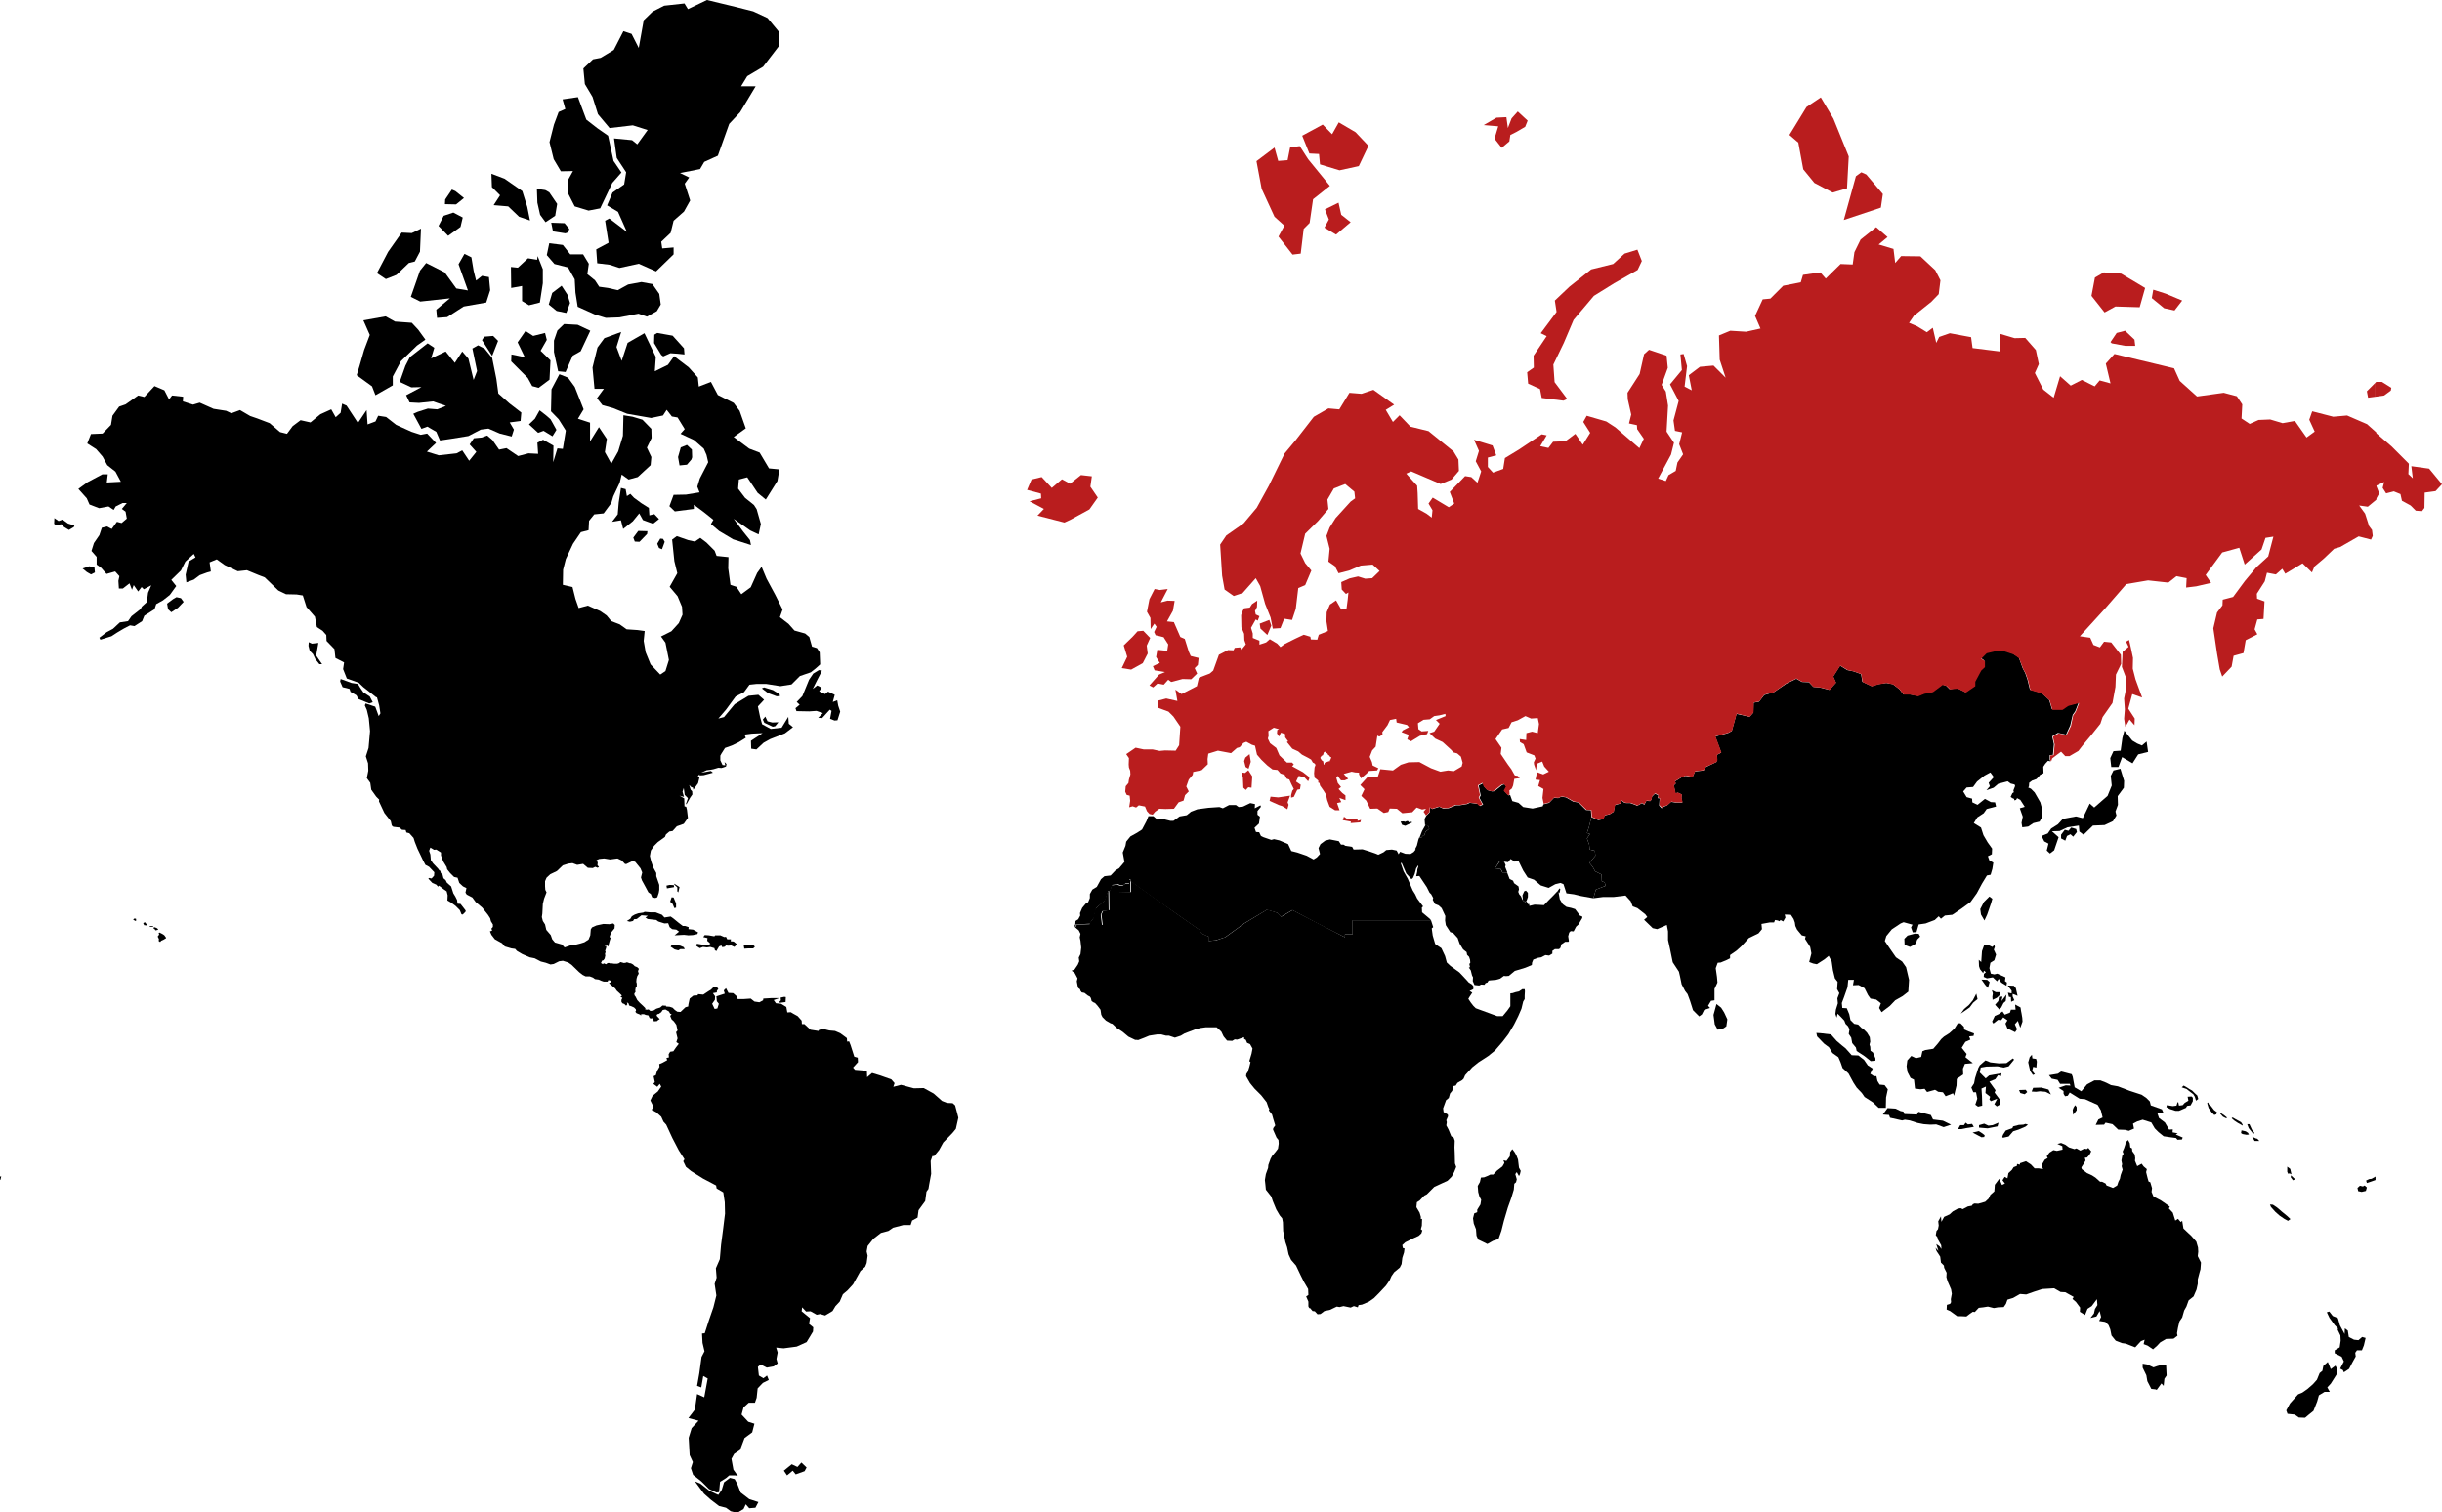 <?xml version="1.0" encoding="UTF-8"?>
<!-- Generator: Adobe Illustrator 23.0.1, SVG Export Plug-In . SVG Version: 6.00 Build 0)  -->
<svg xmlns="http://www.w3.org/2000/svg" xmlns:xlink="http://www.w3.org/1999/xlink" version="1.1" id="Layer_1" x="0px" y="0px" viewBox="0 0 987.9 611.9" style="enable-background:new 0 0 987.9 611.9;" xml:space="preserve">
<style type="text/css">
	.st0{fill:#B91D1E;}
</style>
<path d="M571.1,332.5l0.1,0.3l-2.7,1.3l-1.3-0.4l-0.6-1.3l1.3-0.1l0.5,0.2l0.7-0.3h0.5l0.2,0.2v0.3l0.1-0.1l0.4,0.1l0.5-0.2H571.1z"></path>
<path d="M608.5,348.6l0.6,1.4l-0.2,0.7l0.9,2.3l-1.9,0.1l-0.7-1.5l-2.4-0.3l2-2.9L608.5,348.6z"></path>
<path d="M576.1,338.2h-0.7l-0.2,0.6h-0.9l1-2.6l1.3-2.3v-0.1l1.2,0.2l0.4,1.3l-1.5,1.2L576.1,338.2z"></path>
<path d="M616.1,364.3l-0.2-2.1l0.7-1.6l0.7-0.3l0.8,0.9v1.7l-0.6,1.7l-0.7,0.2L616.1,364.3z"></path>
<path d="M457.3,355.7v0.2l-0.1,0.6v4.5l-8.8-0.2l0.1,7.5l-2.5,0.3l-0.7,1.5l0.5,4.2h-10.5l-0.6,1l0.1-1.2l0,0l6-0.2l0.3-1l1.1-1.3  l0.9-4l3.7-3.2l1.3-3.7l0.8-0.2l0.9-2.3l2.2-0.3l1,0.4h1.2l0.9-0.7l1.7-0.1l-0.1-1.6h0.6V355.7z"></path>
<g>
	<polygon points="857,310.3 858.5,306.3 862.7,308.8 865,305.2 869,304.2 868.4,300 866.5,301.6 864.6,300.8 862.6,299.6    859.4,295.6 858.6,298.6 857.9,303.7 855,303.9 853.7,306.7 854.1,310.3  "></polygon>
	<polygon points="836.2,338.2 837.6,337.5 838.7,338.5 840.2,336.6 839.9,335.4 837.9,334.8 836.8,336.1 835.3,335.7 833.8,337.7    833.8,339.2 835.5,340.1  "></polygon>
	<polygon points="889.3,506.4 889.2,504.7 888.5,502.3 886.4,499.9 885.2,498.8 883.3,497 882.8,493.9 882.2,494.4 881.1,493.1    880,493.8 879,490.6 877.4,488.9 877.8,488.2 876,486.9 874.1,485.6 871.2,484.1 870.4,482.2 870.6,480.7 869.9,478.3 869.2,478    868.8,476.6 868.2,474.2 868.5,473 867.2,471.9 866.4,470.8 864.6,471.8 863.7,469.6 863.8,468.6 863.6,467.1 862.6,465.7    862.5,464.6 861.8,464.2 861.6,462.5 860.9,461.2 859.9,462.2 859.8,463 859.3,464.5 858.7,465.9 859.1,466.8 858.6,467.4    858.2,469.5 858.5,471 858.3,471.8 858.7,473.2 857.9,475.4 857.6,476.9 857,478.1 856.5,479.6 854.8,480.6 852.2,479.6    851.8,478.8 850.4,478.1 849.6,478.1 847.7,476.4 846.3,475.5 844.3,474.6 842.2,473 842,472.3 842.9,470.9 843.7,469.5    843.4,468.4 844.3,468.3 845.3,467.2 846,465.8 844.8,464.4 844.2,464.9 843.2,464.7 841.6,465.5 840,464.6 839.2,464.9 837,464.2    835.5,463.1 833.8,462.4 832.3,462.8 834.3,463.7 834.4,465.1 832.1,465.6 830.7,465.3 829.1,466.3 828,467.8 828.4,468.5    827.2,469.2 825.9,471.4 826.5,473 824.8,472.7 823.1,472.7 821.6,471.1 819.6,469.8 818.4,470.2 817.2,470.6 817.1,471.2    816,470.9 815.9,471.7 814.6,472.2 813.9,473.3 812.5,474.6 812.1,476.7 811,476.1 810.1,477.5 811.1,478.8 809.9,479.4    808.8,476.9 807,479.3 806.9,480.8 806.8,482 805.2,483.4 804.5,484.9 803.1,486.2 800.3,487 798.8,486.9 798.1,487.2 797.7,487.8    796.1,488.1 794,489.2 793.2,488.8 792,489 790,490.1 788.7,491.3 786.5,492.3 785.4,494.3 785.2,492.1 784.1,494.1 784.3,495.8    784,497.3 783.4,498 783.1,499.7 783.8,500.6 784,501.5 785.3,503.8 785.4,505.3 784.6,504.2 783.3,503.3 784.2,506.1 783,504.8    783.4,506.1 784.9,508.4 785.2,510.8 786.4,512 786.5,512.9 787.5,514.9 787.4,516.7 787.9,518.4 789.3,521.6 789.6,523.4    789.2,525.6 789.3,526.8 788.9,527.5 787.6,527.9 787.5,529.8 788.9,530.4 791.8,532.5 793.6,532.5 795.5,532.6 796.8,531.6    798.1,530.7 798.9,530.8 800.5,529.1 802.3,528.9 804.2,528.6 806.6,529.2 808.3,528.9 810.6,528.8 811.5,527.5 812.1,525.8    814.4,525.1 817.2,523.5 819.7,523.7 822.8,522.6 826.2,521.5 831,521.2 833.6,522.7 835.5,522.8 838.9,524.7 838.4,525.5    839.8,526.7 841.5,529 841.4,530.7 843.5,532 844.5,529.5 846.2,528.4 848.3,525.6 848.5,528 847.5,529.6 847.1,531.4 845.7,533.2    848.1,532.6 849.4,530.4 850,532.8 849.2,534.4 851.7,534.8 853,536.1 853.7,537.8 854.2,540.3 855.9,542.4 858.5,543.4 860,543.6    861.5,544.2 863.8,545.1 866.1,542.6 867.6,542 867.2,543.8 868.8,544.4 871,545.9 872.7,544.4 873.9,543.1 876.3,541.7    879.3,541.6 880.9,540.4 880.7,539.4 881.1,537.1 881.7,534.6 882.8,533 883.6,530.2 884.5,528.6 885.4,526.1 887.4,524.5    888.6,521.7 889.1,519.4 889.1,517.6 889.8,514.9 890.2,513.5 890.4,510.8 889.1,508.2  "></polygon>
	<polygon points="874.7,552.1 872.6,552.7 871.2,553.2 868.6,552 866.8,551.7 866.8,553.3 868.3,556.4 868.7,558.8 870.3,561.9    872,562.1 872.5,562.3 874.4,559.7 875.3,560.7 875.6,557.8 876.5,556.5 876.3,552.3  "></polygon>
	<polygon points="775.6,380.1 776.8,378.9 776.2,377.8 774.7,377.7 771.7,378.5 770.4,379.8 770.5,382.3 772.7,383.1 775,381.8  "></polygon>
	<polygon points="802.7,460 802.9,459.3 801.9,458.5 800.5,457.6 798,458.2 801.6,460.1  "></polygon>
	<polygon points="808.1,455.7 808.5,454.2 806.1,455.2 804.4,455.4 802.7,454.6 800.6,455.2 800.6,456.2 804.1,456.5  "></polygon>
	<polygon points="817.3,442.2 819.1,442.7 820.1,441.8 819.5,440.9 816.8,441  "></polygon>
	<polygon points="866.4,442.9 861.5,441.3 856.8,439.5 854,439 852,438 849.7,437.1 847.3,437.1 844.3,438.7 842,441.5 839.3,439.9    838.5,435.6 838.1,434.6 833.8,433.5 832.5,434.4 828.9,435 830,436.4 832.4,436.9 833.4,438.5 837.3,438.5 837.6,439.2    835.7,439.1 832.8,440.1 834.8,441.4 834.8,442.5 835.4,443.5 836.5,443.3 837.3,442 841.3,444.5 843.5,444.7 848.6,447    849.9,449.2 850.6,452.1 848.9,452.9 847.8,455.1 851.2,455 851.8,454.2 854.6,454.8 856.9,457 859.7,457.1 861.2,457.5    863.3,456.6 862.9,454.6 864.6,453.7 866.8,453 870.3,454.1 871.7,456.5 873.2,458 875.3,459.7 878,460.1 880.3,460.4 880.9,461.1    882.7,461 883,460.2 880.2,459 881,458.5 878.9,458.1 879,456.9 877.5,457 875.8,454.1 873.4,452.3 872.8,450.5 875.2,450.2    874.6,448.8 870.1,447.2 869.7,445.6 868.3,444.2  "></polygon>
	<polygon points="771.3,431.4 771.7,433.8 772.9,436.1 774.3,436.8 774.7,440.4 776.9,440.7 778.6,440.5 779.6,441.8 782.8,440.9    784.1,441.7 786,441.9 787.1,443.5 790.1,442.3 790.5,443.3 791.5,439.2 791.6,436.5 794.2,434.7 794.1,432.3 794.9,430.4    798.1,430.1 795.1,427.7 795.6,426.4 793.6,423.9 795.1,421.5 797.1,420.6 796.6,419.3 798.4,419.1 798.6,418.1 796.4,417.3    794.6,416.5 794.5,415.4 793.1,414 792,414 790.7,416.1 788.6,418 786.4,419.4 785.3,420.4 784,422.1 782.1,424.3 778.9,424.8    777.7,425.3 777.2,427.6 775.1,428.1 773.2,427.2 771.6,429  "></polygon>
	<polygon points="795.4,456.4 798.5,455.9 797.8,454.7 796.1,454.9 795.2,454.2 794.5,455.2 793,455.2 792.1,456.8 793.5,456.8  "></polygon>
	<polygon points="838.5,449 838.7,451 840.1,449.2 840.1,447.9 839.5,447.1 838.9,448  "></polygon>
	<polygon points="825.2,441.5 827.5,441.7 829.7,442.8 828.7,440.8 825.8,440 822.5,440.1 821.9,441.6 823.7,441.7  "></polygon>
	<polygon points="812.6,459.8 814.4,457.7 816.6,457 819.4,455.8 820.4,455 819.4,454.7 818.5,455 816.7,455.1 814.4,455.7    814.1,456.4 811.4,457.4 810.3,459.1 810,460 810.3,460.3  "></polygon>
	<polygon points="823.8,431.9 824,429.5 823.7,428.4 822.2,428.2 822,426.7 821.1,427.7 820.5,429.8 821.3,433.3 822.4,434.9    823.2,434.6 822.1,433.2 822.5,431.6  "></polygon>
	<polygon points="803.6,431.5 808.1,431.4 810.6,431.9 812.6,431.4 814.8,428.7 814.3,428.2 811.7,430.1 808.6,430.2 805.2,429.8    803.2,429 800.9,431 800.3,432.1 799,436.2 798.6,438.3 797.5,440 798.3,441.9 799.4,441.9 799.9,444.5 799.1,446.9 800.2,447.7    801.9,447.3 801.8,443.5 801.6,440.4 803.4,439.6 803.2,442.2 805.1,443.7 804.8,444.8 805.4,445.5 808,444.5 806.8,446.7    807.8,447.6 809.2,446.8 809.2,445.1 806.9,442 807.3,441.1 804.8,437.6 807.2,436.6 808.3,435 809.5,435.4 809.7,434.2    804.7,435.1 803.3,436.3 800.9,433.9 801.3,431.9  "></polygon>
	<polygon points="763,444 763.7,440.7 762.4,439 760.4,438.8 759.5,437.3 759.1,435.4 758.1,435.4 756.6,434.4 757.6,432.3    755.6,431 754.1,428.8 751.8,427 749.1,426.9 746.6,424.1 745.1,422.9 743,421.1 740.7,418.5 736.5,418 734.8,417.9 735.1,419.3    737.9,422.2 739.9,423.7 741.3,426 743.7,427.7 744.6,429.8 745.4,432.1 747.8,434.3 749.8,438 751.1,440 753.2,442.2 754.3,443.8    757.7,446 760,448.2 762.9,448.2  "></polygon>
	<polygon points="786.3,456 789.3,455 786,453.4 782,452.9 781.1,451.1 776.1,449.8 775.5,450.9 770.4,450.7 770,449.7 768.9,449.5    766.8,448.5 763.6,448.3 761.7,450.9 764.2,451.1 764.6,452.2 769.5,453.3 770.6,453 772.6,453.3 775.7,454.3 778.2,454.8    780.9,455 783.3,454.9  "></polygon>
	<polygon points="696.3,407.7 694.4,406.2 693.2,410.6 693.7,414.4 694.9,416.6 697.3,416 698.4,415.2 698.8,412.4 697.5,409.6  "></polygon>
	<polygon points="880.1,449.4 881.5,449.4 882.9,448.8 884.3,448.2 884.8,447.4 886.2,447.2 887.1,445.5 887.1,444.1 886.6,443.6    885,443.7 885.3,445.3 883.8,446.2 883,447.1 881.5,447.3 881.2,445.9 880.9,446 880.5,447.3 879,447.5 876.6,447.1 876.4,447.9    877.9,448.7  "></polygon>
	<polygon points="886.1,441.8 887.3,442.7 887.9,443.7 888.4,445.3 889.3,444.6 888.9,443.2 887.9,442.3 886.8,441.2 885.7,440.6    884.8,440 883.4,439.2 882.6,439.9 884.6,440.6  "></polygon>
	<polygon points="894.4,447.4 893.6,446.8 893.3,446 892.9,446.3 893.5,448.3 894.7,450 895.8,451.1 896.6,450.8 896.9,450    895.7,449.1  "></polygon>
	<polygon points="959.4,476.9 958.5,477 957.2,477.6 957.5,478.6 959.3,478 961,477.4 961,476  "></polygon>
	<polygon points="955.9,480 954.7,479.7 953.7,480.6 954,481.9 955.4,482.2 957.1,481.8 957.5,480.4 956.6,479.6  "></polygon>
	<polygon points="834.5,331.3 832.5,333.5 829.8,335.2 828.4,337.2 825.9,338.2 827,340.4 828.7,341.3 828,344.1 829.3,345.3    831,344 832.8,338.7 830.1,336.3 833.2,336.2 836.4,334.7 841,334 841.2,336.4 842.9,337.7 846.7,334 851.4,333.8 854.8,332.2    856.2,329.9 855.8,328.3 856.8,325.6 856.7,322.1 859.2,318.7 859.3,315.9 857.8,311 855,311.7 853.9,313.9 854.3,317.8 852.6,322    851.1,323.3 847.2,326.7 845.4,325.1 842.6,331 839.8,330.3  "></polygon>
	<polygon points="926.6,493.2 925.2,491.9 923,490.1 922.1,489.3 921,488.4 919.5,487.4 918.3,487.3 918.7,488.3 920.5,490.3    922.2,491.8 924.1,493.1 925.6,493.9  "></polygon>
	<polygon points="954.1,542.2 952.3,542 950.2,540.9 949.8,538.3 948.6,537.4 948.5,539.7 946.6,536.2 945.8,533.3 943.7,532.4    942.3,530.6 941.3,530.9 942.4,533.2 944.5,536.1 945.8,537.4 945.7,538 946.8,540.3 946.9,542.4 946.5,545.1 944.5,546.3    944.5,547.5 947.3,548.9 948.2,550.8 946.7,553.7 947.8,554.3 948.2,555.2 950.3,553.8 951.6,551.3 952.6,549.5 953,548.8    952.8,547.3 953.5,546.3 955.5,546.3 956.3,544.3 957,541.3 955.6,540.9  "></polygon>
	<polygon points="942.9,553.9 942.3,552.4 941.7,551 939.9,552.6 939.5,554.6 938.4,555.5 937.3,558.2 935.7,560 933.4,562    931.4,563.4 929.7,564.1 926.4,567.8 924.9,570.6 925.4,572 928.3,572.3 930,573.5 932.5,573.6 933.8,572.5 935.9,570.8 937.4,567    938.1,564.5 940.4,563.1 942.5,563.1 941.5,561.3 942.9,559.8 944.6,557.1 945.6,555.5 945.6,554 944.8,552.5  "></polygon>
	<polygon points="800.6,390.9 801,392.1 802.3,393.7 802.6,392.7 803.4,393.3 802.6,394 802.5,395.2 803.8,395.8 806.2,395.4    807.9,397 808.6,396 809.6,397.5 811.7,398.8 811.9,397.5 811.1,396.9 811.3,395.4 808,393.9 806.8,394.2 805.4,393.9 804.8,391.7    805.2,389.5 806.8,388.5 807.5,386.2 806.6,384.2 807,383.1 806.8,382.3 806,383.1 804.3,382.3 802.7,382.3 801.8,384.8    801.5,389.2 800.5,388.3  "></polygon>
	<polygon points="798.2,405.7 800,404.2 799.5,402 798.1,404.7 796.5,406.6 794.6,408.2 793.2,410.1 796.8,407.6  "></polygon>
	<polygon points="808.7,403.3 808.4,405 807.7,405.8 807.1,406.5 808.8,408.4 809.6,407.6 810.5,405.8 811.4,405 811.7,402.4    809.7,405 810.1,403.2  "></polygon>
	<polygon points="803,398.3 804.2,399.7 804.9,397.3 803.9,396.4 801.6,396.3  "></polygon>
	<polygon points="810.1,409.2 808.6,410.3 807,411 805.9,413.3 806.4,414.1 808.3,412.6 809.6,412.7 810.4,411.6 812.1,412.8    811.3,414.1 812.1,416.1 815.2,417.6 816,416.4 815.1,414.4 816.3,413 817.3,415.8 818.2,413.3 818.1,411.8 817.8,410 817.6,409    817.4,407.6 815.2,406.4 815.4,408.5 813.5,408.5 813.1,409.7 811,410.5  "></polygon>
	<polygon points="815.5,399.8 814.7,398.8 812.2,398.7 813.8,400.8 813.8,401.9 812.3,401.6 812.7,403.3 813.5,403.4 813.6,405.3    814.9,404.7 814.2,403.1 814.2,402.1 816.2,402.9  "></polygon>
	<polygon points="805.8,400.6 806.2,401.9 806,403.3 806.1,404.5 807.8,403.7 809.1,402.5 809.1,401.4 807.4,401.4  "></polygon>
	<polygon points="911.6,458.8 912,458.3 911,457 910,454.8 909.1,454.8 909.7,456.4  "></polygon>
	<polygon points="908.5,457.7 906.8,457.3 906.6,458.4 907.2,458.8 908.8,459.1 909.8,459 909.4,458.3  "></polygon>
	<polygon points="907.2,454.9 906.6,454 904.4,452.8 903.2,452.1 902.8,452.4 903.8,453.3 905.3,454.3 907.3,455.4  "></polygon>
	<polygon points="898.3,450.2 898.2,450.6 899.3,451.8 900.5,452.4 901,452.2 899.9,451.3  "></polygon>
	<polygon points="912.7,460.6 911.1,459.9 912.1,461.6 914,461.6 913.2,460.7  "></polygon>
	<polygon points="803.9,370 805.5,365.4 806,363.6 804.8,362.7 802.6,364.9 801.1,367.8 801.4,370 802.8,372.4  "></polygon>
	<polygon points="738.1,388.1 739.8,386.7 741,389 741.5,392.5 742.3,395.8 743.4,397.2 743.2,400.2 744.1,401.8 743.3,403.9    743.5,405.9 742.7,408.5 742.5,410.2 743,411.7 743.4,410.1 744.7,411.4 746.1,412.9 746.6,414.2 747.6,415.2 748.2,416.4    747.9,418.3 748.9,419.8 749.3,422 750.8,423.8 751.1,425.2 754.3,427.3 756.8,429.3 758.7,429.1 758.7,428.2 757.7,425.8    756.7,425.1 756.6,423.5 756.3,422.6 756.6,421.4 756.4,419.6 755.3,417.8 753.7,416.2 753.1,415.9 751.7,414.5 750.1,414.2    748.6,412.7 748.1,410.3 747.1,407.9 745.3,407.8 745.1,405.8 746,403.4 747.4,399.4 747.7,396.4 750,396.4 749.6,398.6    751.9,398.5 754.3,399.8 755.7,402.6 756.7,404 759,404.4 760.9,405.9 760.2,407.8 761.2,409.5 764.5,407 766.7,404.7 769.7,403    772,401.2 772.3,396.4 771.1,391.3 769.5,389 767,387.3 764.5,383.7 762.5,380.7 763.1,378.7 765.3,376 768.9,373.6 770.1,373.1    773.7,374.1 773.1,375.2 773.8,377.2 775.3,377.1 776.2,374 779,373.6 782.7,372.2 784.3,370.7 785.2,371.7 786.8,370.4    789.8,370.1 793.5,367.6 797.2,364.9 799.7,361.4 801.8,357.5 803.8,354.2 805.3,353.9 806,351.5 806.4,349 804.8,348.1    804.2,346.4 805.8,345.6 805.9,343.3 804.1,340.8 802.4,337.9 801.4,334.8 798.5,333 799.9,330.7 802.5,329 803.7,327.3    807.5,326.3 807.1,324.6 805.4,324.5 803,323.2 800,325.6 797.9,324.6 797.8,323.1 795.6,322.5 794.2,320.2 795.6,318.6    798.2,318.4 799.8,316.2 802.8,313.8 805.2,312.5 806.6,314.4 804.5,316.7 805,318.1 803.6,319.7 806.5,318.7 808.4,317.1    812.2,316.1 813.4,317 815,317.4 815.2,318 814.5,319.8 814.7,320.5 814.1,320.9 813.4,322.4 814.1,322.9 814.8,323.2 814.9,323.8    815.6,323.6 816,322.9 817.3,323.6 819.1,326.4 817.1,327 818.3,330.4 817.8,332.9 818.1,334.7 820.5,334.4 822.6,333 825.1,332.4    826.1,330.6 826,326.8 825.4,324.6 823.1,320.6 821.6,319.1 820.5,318.6 820.8,318.2 820.9,316.7 822.1,315.8 823.8,315.2    824.8,314.2 825.3,313.5 826.7,312.8 826.6,310.2 827.4,309 828.5,307.8 829.6,308 829.2,307.4 829.2,305.5 830.5,305.4    830.9,301.1 830.2,297.9 832.5,296.5 835.8,297.2 837.5,293.5 838.5,289.2 839.5,287.8 840.9,284.2 836.5,285.4 834.2,286.9    830.1,286.9 829,283.2 825.9,280.3 821.2,279 820.2,274.9 819.3,272.3 818.3,270.4 816.7,266 814.3,264.4 810.3,263 806.8,263.2    803.5,264 801.3,266.2 802.7,267.2 802.8,269.6 801.3,271 798.9,275.5 798.9,277.4 795.1,280 791.9,278.4 788.7,278.8 787.3,277.4    785.7,276.9 781.8,279.8 778.3,280.5 775.9,281.5 772.5,280.9 770,280.9 768.4,278.8 765.8,276.8 763.1,276.3 759.7,276.8    757.2,277.6 753.4,275.8 752.9,272.7 749.8,271.6 747.3,271.1 744.4,269.3 741.6,273.7 742.7,276.2 740.1,279.1 736.2,278.1    733.6,277.9 731.8,276 729,275.9 726.7,274.6 722.6,276.6 717.5,280.1 714.7,280.9 713.7,281.2 711.6,283.9 709.4,284.3    709.3,288.3 707.8,290 702.5,288.8 700.6,295.7 699.2,296.5 693.9,298 696.3,304.5 694.5,305.4 694.7,307.5 694.3,308.3    690.1,310.3 689.2,311.7 685.7,312.1 684.7,314.4 681.9,313.9 680.1,314.6 677.5,316.2 677.9,317 677.1,317.8 677.8,321    678.7,320.7 680.3,321.4 680.2,322.8 680.6,324.7 677.9,324.7 676,324.4 674.3,325.9 673.2,326.3 672.2,327 671.2,325.9 671.4,323    670.6,322.9 670.9,321.8 669.5,321.1 668.3,322.3 668,323.6 667.6,324.1 666,324 665.2,325.6 664.3,324.9 662.3,326 661.5,325.6    659.5,324.9 658,324.9 657.2,324.8 656,323.9 655.5,325.1 653.3,325.7 652.8,328.4 651.2,329.4 649.1,329.9 648.6,331.4    646.6,331.8 643.8,330.6 642.8,334.6 642,337 643.2,337.4 642,339.2 642.9,341.7 643.1,343.7 645.2,344.2 645.4,346.2 643,349.1    644.3,350.7 645.3,352.5 647.9,353.8 648,356.5 649.2,357 649.5,358.4 645.6,359.9 644.6,363.4 648.4,362.9 652.7,362.9    657.6,362.3 659.7,364.6 660.5,366.7 662.4,367.4 665.6,369.9 666.4,371 665.1,372.1 668.6,375.5 670.4,375.9 674.3,374.2    674.8,376.8 674.8,380.3 675.6,383.9 676.7,389.3 679.2,393.1 679.6,394.8 680.3,398.2 681.7,400.9 682.7,402.2 683.7,404.9    684.9,408.7 687.4,411.2 688.5,410.4 689.4,408.6 691.8,407.8 691,406.9 692.2,404.9 693.6,404.7 693.6,400.1 694.8,397.5    694.6,395.2 694.1,391.7 694.9,389.5 696.1,389.4 698.5,388.4 699.9,387.7 699.9,386.4 702.5,384.6 704.5,382.8 707.5,379.5    711.4,377.6 712.8,375.9 712.6,373.8 715.9,373.2 717.7,373.2 718.1,372.2 719.2,372.4 719.9,372.7 720.3,372.2 721.4,372.8    722.3,371.2 722,370 724.5,370.1 725.6,371.8 726.1,373.2 726.3,374.6 727,376.1 728.9,378.4 730.5,378.8 730.2,379.8 732.3,383.1    732.8,385.7 731.9,389.2 733.5,389.8 735,390.1  "></polygon>
	<polygon points="925.7,474.9 926.2,474.7 927,475.1 926.5,472.9 925.3,472 925.3,474.1  "></polygon>
	<polygon points="926.7,476.3 927.6,477.5 928.5,477.1 926.8,475.5  "></polygon>
</g>
<g>
	<polygon points="649.2,357 648,356.5 647.9,353.8 645.3,352.5 644.3,350.7 643,349.1 645.4,346.2 645.2,344.2 643.1,343.7    642.9,341.7 642,339.2 643.2,337.4 642,337 642.8,334.6 643.8,330.6 643.6,327.8 641.6,327.7 638.6,324.7 636.4,324.3 633.5,322.6    631.6,322.3 630.4,322.9 628.6,322.8 626.7,324.8 624.4,325.4 624.1,326.2 620,327.1 616.2,326.5 614.3,324.8 611.8,324.1    610.9,321.6 610.3,321.8 608.6,320 609.5,318.3 608.7,317.3 607.7,317.6 604.6,320.1 603.6,320.2 601.8,319.7 600.4,318.2    600,316.9 598.2,317.8 599,321.8 598.5,322.8 600,325.5 598.7,326.1 597.8,325.2 594.6,324.8 593.5,325.3 590.5,325.8 589,325.8    586,327 583.8,327.1 582.3,326.4 579.4,327.3 578.5,326.7 578.4,328.6 577.7,329.3 577,330 576.3,331.3 576.5,333.8 577.7,334    578.2,335.3 576.7,336.5 576.1,338.2 575.4,338.3 575.1,338.8 574.2,338.8 574.1,338.9 573.8,339.7 573.2,342.1 572.5,343.5    572.7,343.7 571.9,344.7 570.6,345.5 568.5,345.4 566.4,344.6 565.8,345.6 565,344.1 563.1,343.7 560.8,343.9 559.7,344.8    557.6,345.8 556.4,345.3 553.8,344.4 551.2,343.6 547.6,343.7 547,342.6 544.3,342.2 543.5,341.7 542.5,341.7 541.6,340.3    538,339.6 536.1,340.1 534.2,341.5 533.4,343.1 534,345.5 532.7,346.9 531.4,347.7 528.6,346.2 524.8,344.9 522.4,344.3    521.1,341.5 517.6,340 515.4,339.5 514.3,339.8 511.1,338.7 510.1,338.2 509.4,336.7 508.1,336.6 507.5,334.9 509.3,333.2    509.7,330.4 508.7,329.6 508.7,328.1 510.1,326.4 509.9,325.8 507.6,327 507.7,325.3 505.8,324.9 502.9,326.3 501.1,326.5    500,325.7 497.2,325.7 494.7,327 493.3,326.5 488.9,326.8 484.4,327.4 481.8,328.4 480.1,329.8 477.2,330.3 474.7,332.1    473.5,332.1 470.7,331.4 468.2,331.6 466.6,330.2 464.6,330.2 463.8,332.2 462,335.6 460,336.9 457.3,338.4 455.6,340.5    455.3,342.2 454.2,344.9 454.9,348.7 452.7,351.3 451.3,352.1 449.3,354.2 446.8,354.5 445.4,355.7 445.4,355.7 443.7,358.8    441.9,359.9 440.9,361.7 440.9,363.3 440.2,365 439.3,365.5 437.8,367.3 436.9,369.4 437,370.4 436.2,371.9 435.1,372.6 435,374    435.1,374 441.1,373.7 441.4,372.7 442.5,371.4 443.4,367.4 447.1,364.3 448.3,360.5 449.2,360.3 450,358 452.3,357.7 453.2,358.1    454.5,358.1 455.3,357.4 457,357.3 456.9,355.7 457.3,355.7 457.3,355.9 457.3,356.5 467.3,363.7 476.3,370 485.3,376.3 486,377.6    487.6,378.4 488.9,378.9 488.9,380.7 491.8,380.4 495.6,379.2 503.3,373.6 512.5,368.1 516.7,369.3 518.2,370.9 520.1,369.8    522.8,368.2 533.4,373.8 544.1,379.2 544.1,378 547.2,378 547.2,372.3 557.9,372.3 568.3,372.3 578.9,372.3 578.4,371.7    575.3,369.1 575.2,367.2 575.7,366.7 573.3,363.5 572.5,361.8 571.5,360.2 569.5,355.5 567.8,352.5 566.7,349.3 567,349    568.9,353.4 570.1,354.7 571,355.7 571.6,355.2 572.3,353.6 572.9,351.3 573.7,350.1 573.8,350.5 573.4,351.7 573.3,352.8    572.9,354.5 574.2,354.4 575.6,356.5 577.2,358.9 578.3,361.1 579,361.8 579.8,363.3 579.6,364 580.5,365.7 582,366.3 583.2,367.4    584.7,370.6 584.6,372.4 584.9,374.3 586.7,377.1 587.9,377.5 589.7,379.5 590.5,381.8 591.9,384.1 593.3,385.2 593.5,386.3    594.3,387.1 594.7,388.3 594.8,389.5 594.4,390 594.7,391.3 594.2,391.4 595,392.6 595.5,394.6 595.9,395.4 595.8,396.9    596.5,398.5 598.4,398.7 599.2,398.3 600.5,398.4 601,397.7 601.7,397.5 602.2,396.7 602.9,396.6 605.2,396.4 606.9,395.9    608.4,394.8 609.2,394.9 610.4,394.8 612.8,392.8 617.1,391.5 619.7,390.4 619.8,389.4 620.3,388.2 622.2,387.5 623.5,387.3    625.2,386.4 626.7,386.6 628,385.8 628,384.7 629,384 630.7,384 631.3,383.4 631.6,382.1 633.2,381 634.5,381 634.7,380.7    634.4,378.8 634.8,377.3 635.4,376.7 636.6,376.8 637.6,374.9 638.7,373.9 639.1,373.1 640.1,371.4 640.1,370.8 639.1,370.4    638.4,369.4 637.2,367.8 635.6,367.3 633.7,366.9 632.2,365.8 631,363.8 630.6,361.5 630.1,360.5 628.4,362.3 626.5,364.2    624.6,366.2 623,366.1 620.8,366 618.7,366.5 618.6,365.7 618.1,365.8 617.6,364.7 616.9,364.9 616.1,364.3 615.7,363.6    615.3,362.6 614.6,361.8 614.2,360.8 614.5,359.8 614.3,358.6 612.5,357.3 612.1,356.3 610.7,355.6 609.7,353 607.8,353    607.1,351.6 604.8,351.3 606.7,348.3 608.5,348.6 610.1,348.8 611.1,347.5 612.8,348.6 614.2,348.1 616.2,352.2 618,355    620.6,355.9 623.3,358.2 626.5,359.2 629.2,357.7 631.3,357.2 632.5,357.7 633.7,361.4 636.7,361.8 639.6,362.5 644.6,363.4    645.6,359.9 649.5,358.4  "></polygon>
	<polygon points="630.6,361.5 631,360.9 631.2,359.7 630.9,359.4 630.1,360.5  "></polygon>
</g>
<g>
	<polygon points="614.1,469.1 613.4,467.3 612.7,466.1 611.8,464.9 610.9,466.1 610.8,467.8 609.4,469.7 608.2,469.4 608.6,470.5    607.8,471.9 605.6,473.6 604.1,475.2 602.9,475.2 601.9,475.7 600.4,476.3 599.1,476.4 598.7,478.2 597.8,479.8 598,482.3    598.5,484.1 599.2,485.4 598.9,487.3 597.6,489.4 597.6,490.4 596.4,490.9 595.9,492.9 596.2,495 597.1,497.3 597.3,499.9    598,501.5 600.1,502.5 601.7,503.3 604,502 606.2,501.3 607.4,497.9 608.4,493.9 610,488.5 611.4,484.6 612.4,481.3 612.6,478.9    613.3,478.3 613.6,477.1 613,475 613.6,474.2 614.5,475.8 614.9,475 615.2,473.7 614.5,472.4  "></polygon>
	<path d="M616.9,401l-0.1-0.8h-1l-1.3,0.9l-1.4,0.3l-1.2,0.4l-0.9,0.1l0,0v1.1v2.7v1.4l-1.2,1.7l-1.9,2.3h-2.2l-8.7-3.2l-1-1l-1-1.3   l-1-1.5l0.6-1l1-1.5l-1.1-0.7l1.5-0.7l0.1-1.1l-0.6-0.8l-1.3-0.8l-0.8-0.9l-1.5-1.6l-1.5-1.6l-3.6-2.6l-1.5-1.4l-0.7-2.6l-1.5-3.2   l-1.5-1l-1-0.7l-1-3.4l-0.4-2.9l0.6-0.5l-0.9-2.8h-10.6h-10.4h-10.7v5.7h-3.1v1.2l-10.6-5.5l-10.6-5.5l-2.7,1.6l-1.9,1.1l-1.5-1.6   l-4.2-1.3l-9.1,5.5l-7.7,5.6l-3.8,1.3l-3,0.3v-1.8l-1.2-0.5l-1.7-0.8l-0.6-1.3l-9-6.3l-9-6.4l-10-7.2v4.5l-8.8-0.2l0.1,7.5   l-2.5,0.3l-0.7,1.5l0.5,4.2h-10.5l-0.6,1l1.4,1.2l0.7,1.4l-0.3,1.4l0.3,1.4l0.3,2.8l-0.3,2.6l-0.7,1.4l0.2,1.5l-0.6,1.4l-1.3,1.9   l-1.2,0.5l1.3,1l1.1,2.1l-0.3,1.2l0.4,2.1l0.2,0.6l0.8,0.6v0.4l0.6,0.8l1.1,0.2l1.4,1.1l0.8,0.4l0.4,0.6l0.3,1.2l0.7,0.5l0.7,0.3   l1,1.1l1.2,1.6l0.3,2l0.5,1l1.4,1.4l1.9,1.1l0.7,0.2l1.8,1.7l2.3,1.5l2.4,2l2.7,1.3h0.7l0.5,0.1l2.6-1l1.9-0.8l3.2-0.5h1.7l1.9,0.5   h1.2l2.4,0.8l2.4-0.8l1.5-0.9l4.2-1.6l2.2-0.6l2.2-0.3h2.4h2l1.9,1.8l0.9,1.9l1.4,1.7l2.1,0.1l1-0.6l1,0.1l2.8-1v0.7l0.7,0.4   l0.5,1.2l1.2,0.5l1,1.8l-0.4,2.1l-0.9,3l0.5,0.4l-0.5,2l-0.6,1.9l-0.6,0.9l-0.1,0.9l1.6,2.8l1.8,2.2l2.7,2.7l2.2,2.8l0.7,2l0.4,0.8   l-0.2,0.5l1.3,1.7l0.5,1.8l0.8,2.6l-0.8,1.1L515,457l0.7,1.6l0.7,1.6l0.8,1l0.1,1.5l-0.3,2l-0.9,1.2l-1.5,1.8l-0.6,1.1l-0.9,2.5   l-0.1,1.2l-0.9,2.5l-0.4,2.4l0.2,1.8l0.2,2.1l2.2,2.8l0.6,1.8l1.4,3.4l1.4,2.4l1,1.2l0.3,1.6l0.1,3.5l0.9,4.5l0.7,2.1l0.6,2.9   l1,2.2l2,2.3l1.9,4l0,0l1.3,2.6l1.7,2.9l0.1,2.4l-0.9,0.6l0.9,2.1v1.9l0.4,0.9l0.1-0.4l1.2,1.4l0.9,0.1l1.1,1.2l1.2-0.1l1.6-1.2   l2.3-0.5l2.7-1.3l1.1,0.2l1.6-0.4l2.9,0.6l1.3-0.6l1.6,0.5l0.3-0.9l1.4-0.2l2.8-1.2l2-1.4l1.9-1.9l3-3.2l1.5-2.2l0.7-1.6l1.1-1.6   l0.5-0.4l1.8-1.5l0.7-1.4l0.3-2.5l0.7-2.2l0.2-1.6l-0.7-0.2l-0.2-1.2l1.2-1.1l3.2-1.6l2.2-1l1.1-1l0.4-1.2l-0.6-0.5l0.4-1.4   l0.1-2.8l-0.5,0.1v-0.9l-0.5-1.7l-1.3-2.2l0.2-2l1.1-0.7l1.9-2l1-0.5l3-3l3-1.4l2.4-1.1l1.7-1.7l1-1.9l0.8-2l-0.5-1.4l-0.1-4.3   l-0.1-2.2l0.1-2.7l-0.4-1.2l-1-0.6L586,457l-0.9-1.7l0.2-1.3l-0.2-0.8l0.7-1.6l-0.1-0.7l-1.7-1l-0.2-1.5l1.2-3.3l1.1-0.9l0.5-1.8   l0.9-1.1l0.4-1.9l1-0.2l0.7-1.1l1.9-1.1l0.6-0.6l0.6-1.4l2.9-3.2l2.5-2l4-2.6l2.7-2.2l3.1-3.6l2.3-3l2.3-3.9l1.7-3.4l1.3-3l0.7-2.9   l0.6-1v-1.4L616.9,401z M559.5,450l-0.5-1.6L559.5,450l1.5,1.5L559.5,450z"></path>
</g>
<g>
	<polygon class="st0" points="512.7,256.9 514.3,253.1 513.5,250.8 509.6,252.3 509.9,254.3  "></polygon>
	<polygon class="st0" points="505.1,311 506,308.2 505.5,305.1 503.8,306.5 503.3,307.9 503.9,310.3  "></polygon>
	<polygon class="st0" points="465.5,254.5 467,252.3 467.9,253.6 466.9,255.7 467.5,257 470.8,257.8 470.8,257.9 472.6,260.7    472.2,263.3 472.2,263.3 468.2,262.9 467.7,265.8 469.2,268.2 466.4,269.5 467.1,271.2 471.3,271.9 471.3,271.9 468.9,272.9    465,277.3 466.5,278.1 468.3,276.5 470.8,277 472.6,275 473.8,275.9 478.4,274.7 481.9,274.8 484.3,272.5 483.3,270.3 484.6,269    484.9,266.2 481.7,265.4 480.9,263.6 479.3,258.5 477.5,257.7 475.1,252.2 474.9,251.7 472.1,251.4 474.5,247.1 475.2,243.1    472.3,243 469.6,243.7 472.4,238.3 469.2,238.7 467.1,238.3 465,242.4 464,247.5 465.4,250  "></polygon>
	<polygon class="st0" points="549.2,331.5 547.3,331.3 545.2,331.5 543.7,330.4 543.2,331.8 546.5,332.4 546.4,333 550.3,332.7    550.6,331.7 549.2,332.1  "></polygon>
	<polygon class="st0" points="457.6,270.9 462.3,268.3 464.3,264.4 463.9,261.2 465.3,258.1 462.5,255.2 460.2,255.4 458.2,257.6    454.6,261.1 456,265.7 453.8,270.3  "></polygon>
	<polygon class="st0" points="441.7,192.7 437.3,192.2 432.9,195.7 429.6,193.9 425.5,197.4 421.4,193 417.3,194 415.5,198.2    421.1,199.7 421.2,201.6 416.5,202.8 422.3,205.9 419.7,208.6 427.1,210.5 430.6,211.4 433,210.3 440.7,206.1 444.1,201.3    441.1,196.9  "></polygon>
	<polygon class="st0" points="503.7,312.7 502.2,312.5 502.8,314.5 503,318.7 504,319.6 505,318.5 506.3,318.7 506.6,314.1    505,311.6  "></polygon>
	<polygon class="st0" points="519.9,322.2 517.1,322.6 514,322.3 513.6,324 517.4,325.7 518.7,326.1 520.8,327.4 521.3,325.6    520.9,324.6 521.9,321.9  "></polygon>
	<polygon class="st0" points="533.6,62.3 534,66.5 541.9,68.9 549.7,67.2 553.6,59 548.4,53.5 541.6,49.5 538.9,54.3 535.1,50.4    526.8,54.9 529.7,62.1  "></polygon>
	<polygon class="st0" points="540.5,94.9 546.4,89.9 542.6,86.9 541.5,82 536,84.7 537.6,88.8 535.8,92.1  "></polygon>
	<polygon class="st0" points="515.6,87.7 519.6,91.3 517.2,95.7 522.9,103 526.2,102.6 527.4,92.6 529.8,90.2 531.2,80.6 538,75.2    529.2,64.4 525.8,59.1 521.9,59.7 520.9,64.8 517.1,65.1 515.6,59.7 508.3,65.2 510.4,76.4  "></polygon>
	<polygon class="st0" points="855.8,124 865.6,124.3 867.8,116.5 858.1,110.7 851.1,110.2 847.5,112.3 846.1,119.7 851.4,126.4  "></polygon>
	<polygon class="st0" points="760.9,84 761.7,78.5 755,70.6 753,69.7 750.8,71.3 745.9,89  "></polygon>
	<polygon class="st0" points="879.7,125.6 882.8,121.6 876.1,118.8 871.1,117.2 870.5,120.6 875.5,124.7  "></polygon>
	<polygon class="st0" points="856.3,134.7 853.8,138.4 854.3,138.9 859.7,139.9 863.8,139.9 863.5,137.4 859.7,133.8  "></polygon>
	<polygon class="st0" points="729.5,68.5 734,74 741.4,77.9 747.2,76.2 747.9,63.3 741.7,48 736.6,39.4 730.8,43.3 723.9,54.6    727.5,57.7  "></polygon>
	<path class="st0" d="M949.5,168.1l-5.6,0.5l-8.5-2.2l-1.2,3.4l2.2,4.8l-3.3,2.4l-4.7-6.7l-5,0.9l-5-1.5l-4.7,0.2l-3.6,1.6l-3.3-2.2   l0.3-5.7l-2.2-3.3l-5.3-1.4l-10.8,1.5l-7-6.3l-2.3-5.1l-24.1-5.8l-3.5,3.9l1.9,8l-4.4-1.2l-2,2.4l-5.2-2.6l-4.5,2.3l-4.3-3.8   l-2.6,8.7l-4.2-3.3l-3.4-6.7l1.6-3.6l-1.2-5.7l-4.3-4.9l-4.3,0.1l-5.7-1.7l-0.1,7.1l-11.2-1.4l-0.6-4.4l-8.6-1.6l-4.3,1.5l-1.2,2.4   l-1.4-6.1l-2.4,1.8l-3.9-2.4l-3.3-1.4l2-2.9l7-5.6l3-3.1l0.7-5.6l-2.1-4.1l-6-5.6l-7.8-0.1l-2.4,2.8l-0.7-5.7l-6-1.8l3.6-3l-4.6-4   l-6.3,5l-2.5,5.1l-0.7,5l-4.9-0.2l-6,5.9l-2.2-2.5l-7,1l-0.9,3l-7.1,1.4l-5.2,5.2l-3.1,0.3l-3.1,6.7l2.2,5.1l-5.8,1.3l-6.4-0.4   l-4.6,1.9l0.3,9.8l2.4,7.3l-4.9-4.9l-5.5,0.5l-4.5,3.4l1.2,6.1l-2.9-1.5l1-8.3l-1.4-4.9l-1.3,0.2l0.6,6.3l-4.8,5.8l3.5,6.7   l-2.1,7.9l0.6,4.2l2.9,0.6l-1.2,4.8l1.6,4.1l-2.3,3.3l-0.7,3.4l-2.9,1.7l-1.1,2.4l-3.1-1l5.2-9.7l1.2-4.8l-3-4.5l0.6-10.5l-0.9-5.7   l-1.7-2.7l2.5-6.9l-0.5-4.9l-7.1-2.4l-2,1.8l-1.8,8l-4.9,7.6l0.1,2.6l1.4,6.2l-0.9,3.6l3.2,0.7l0.1,1.6l2.7,3.9l-1.8,3.8l-9.7-8.4   l-3.7-2.4l-7.9-2.3l-1.4,2.5l2.8,4.4l-3,4.8l-3-4.4l-4,3l-5,0.2l-1.9,2.5l-3.3-0.7l2.6-4.4l-2-0.4l-9.3,6.2l-5.6,3.4l-0.7,4.4   l-4.1,1.5l-2.1-2.3v-3.8l3.4-0.9l-1.5-4l-7.5-2.3l2,4.5l-1.3,4.2l2.2,4.1l-1.5,4.6l-2.5-2.3l-2.5-0.4l-6.2,6.4l1.8,4.7l-2.2,1.5   l-6.5-3.9l-1.7,2.4l1.6,2.7l-0.3,3l-2.1-1.6l-3.4-1.9l-0.2-6.4l-0.2-3l-4.4-4.9l2-0.9l11.9,5.1l4.4-1.8l3-3.5l-0.2-4.6l-2-3.3   l-10.1-8.2l-7.3-1.8l-4.4-4.6l-2.7,2.7l-2.9-4.9l3.4-2.1l-8.4-6l-4.8,1.6l-4.9-0.4l-4.1,6.7l-4.4-0.4l-5.9,3.4l-7.3,9.4l-4.5,5.4   l-6.4,13.1l-4.9,8.9l-5.3,6.3l-7,4.9l-2.5,3.7l0.8,12.6l1,5.6l3.7,2.6l3.6-1.2l5.3-6l1.8,3.2l2,7.2l2.2,5.5l0.9,4.5l3.1-0.2   l1.5-3.8l3.2,0.5l1.5-4.5l1-8.4l2.8-1.2l2.5-5.9l-2.5-3l-1.9-3.9l1.9-8l5.2-5.1l4.2-4.9l-0.4-3.8l2.6-4.5l4.6-1.8l3.7,3.1l0.3,2.7   l-1.8,1.3l-6.1,6.7l-2.4,3.8l-1.3,3.4l1.3,5.2l-0.5,5.2l2.6,1.8l1.5,2.9l4.3-1.1l4.7-2l4.8-0.4l2.8,2.6l-3,2.9l-2.8,0.2l-2.9-0.9   L546,234l-3.4,1.5l0.2,3l1.7,1.8l1-0.6l-0.3,3l-0.5,3.8l-2.1,0.1l-2.1-3.7l-2.5,1.7l-1.3,3.1l-0.1,3.6l0.6,4l-3.7,1.5l-0.6,2   l-2.6-0.1l-0.2-1.1l-2.7-0.8l-3.4,1.6l-4.2,2.1l-1.8,1.3l-1.3-1.4l-3-1.8l-1.5,1.3l-2.7,0.9v-1.6l-2.7-1.1v-1.8l-0.7-2.3l1.9-3.4   l0.8,0.5l0.7-1.8l-1.5-0.7l-0.3-1.4l0.8-1.6l0.1-2.6l-2.1,1.4l-0.9,1.4l-2.3,0.3l-0.8,1.5l-0.4,1.3l0.1,4.9l1.1,2.6l0.1,2.6   l0.6,1.7l-1.8,2.2l-0.5-1l-2.2,0.2l-0.5,1l-2.2-0.1l-3.7,1.9l-2.3,6.4l-1.4,1.2l-2.1,0.8l-2.3,0.9l-0.8,3.4l-6.2,3.2l-2.5-1.8   l0.8,4.6l-4.5-1l-3.5,0.9l0.3,2.9l4.1,1.5l2,2l2.8,4.1l-0.5,7.5l-1.4,2.2l-4.3-0.1l-2.2,0.2l-2.8-0.6h-3.6l-3.3-0.7l-3.8,2.6   l1.1,1.6l-0.1,2.6l0.1,1.2l0.5,1.3l0.1,1.5l-0.6,2.1l-0.2,1.4l-1.1,1.3l-0.2,2.2l0.6,1.3l1.2,0.3l0.2,2.1l-0.4,2.6l1.4-0.4l1.4,0.5   l1.1-0.9l2.5,0.5l0.8,1.9l1,1.1l1.3,0.3l1-1.2l1.7-1.2l2.5,0.1l3.4-0.1l1.9-2.6l2-0.7l0.6-2.2l1.5-1.5l-1-2l1-2.8l1.6-1.9l0.2-1.2   l3.4-0.7l2.5-2.4l-0.1-2.1l0.3-2.2l3.9-1.2l5.3,1l2.4-2.1l1.1-0.3l1.5-1.7l1.2-0.5l2.2,1.2l1.3,0.4l0.8,3.6l1.8,2.1l2.4,2.3   l2.1,1.6l2,0.2l1.2,1.4l1.7,0.6l0.8,1.5l1.1,0.4l0.8,1.8l1,2l-0.6,0.7l-0.5,1.8v1l1.1-0.3l1.4-2.9l1.1-0.2l0.3-1.8l-1.9-1.3   l1.1-2.3l2.3,0.6l1.5,1.6l0.5-1.2l-0.3-0.7l-2.3-1.8l-2-1.1l-2.4-1.3l0.7-0.7l-0.7-0.8h-2.1l-3-2.9l-1.3-3l-2.5-1.9l-0.9-1.9   l0.3-1.1l-0.1-1.9l2.2-1.4l2.1,0.6l-0.6,0.3l-0.1,0.1l-0.1,1.3l0.8,1.3l0.8-1.6l1.7,0.6v1.3l1.2,1.6l-0.5,0.3l2.2,2.7l2.4,1.1   l1.5,1.3l2.5,1.3l1.2,0.7l0.7,1.2l0.6,0.3l0.5,0.6l-0.4,1.1l-0.2,2.4l0.2,1.7l1.5,1.2v0.8l0.5,0.2l0.2,1l1.4,2l1,1.6l0.5,2.3l1,2.7   l2.2,1.4h1.8l-1-2.9l1.7-0.4l-0.8-1.7l2.5,0.9v-1.9l-1.3-1l-1.5-1.6l1-0.8l-1.3-1.6l-0.6-2.1l0.5-0.8l1.4,1.8h1.5l1.4-0.6l-1.8-2   l3.2-0.9l1.4,0.3l1.6,0.1v0.7l0.8,1.6l2.2-1.9l1.1-1.1l3.2-0.2l0.5-0.9l-2.3-1.1l-0.3-1.4l-0.9-2.1l1-2.6l1.4-1.5l0.7-4.5l0.8,0.4   l1.3-0.8l-0.1-1l2.1-2.8l1-2.1l2.5-0.5l0.2,1.5l4.2,1l0.8,0.9l-2.5,1.3l-0.5,0.7l2.9,1.1l-0.6,1.8l1.5,0.8l3.6-2.2l2.9-0.7l0.5-1.3   l-2.7,0.2l-1.3-0.9l-0.2-2.4l2.3-1.4l2.5-0.2l1.8-1.3l2.1-0.3l2.4-0.6l0.1,0.9l-3.9,1.6l1.5,1.5l-2.2,3.2l-1.9,0.6l2.3,2.2l3,1.4   l3.4,3.1l1,1.1l1.5,0.4l1.5,1.3l0.7,2.5l-0.4,1.5l-3.2,1.9l-2.3-0.3l-3.1,0.5l-3.8-1.4l-4.7-2.5l-4.4,0.1l-3.1,1l-3.2,2.3l-5.1-0.5   l-1,3l-4.1,0.1l-3,3.3l1.7,1.7l-1.3,2.7l2,1.9l1.6,3.3l2.9-0.1l2.6,1.8l1.8-0.4l0.6-1.4l2.9,0.1l2.2,1.8l4-0.4l1.8-1.9l2.2,0.8   l1.6-0.3l-1,1.2l1,1.5l0.7-0.7l0.7-0.7l0.1-1.9l0.9,0.6l2.9-0.9l1.4,0.6h2.2l3.1-1.3l1.4,0.1l3-0.5l1.1-0.5l3.1,0.4l0.9,0.9   l1.3-0.6l-1.5-2.7l0.5-1.1l-0.8-3.9l1.8-1l0.4,1.3l1.4,1.6l1.8,0.5l1-0.1l3.1-2.5l1-0.3l0.8,1l-0.9,1.7l1.7,1.8l0.7-0.2l-0.1-1.7   l1-0.8l0.5-1.2l0.5-2.7l2.2-0.3l-0.8-0.9l-1.2-0.2l-1.4-2.5l-1.4-1.9l-2.9-4.3l0.3-2.5L605,299l2.7-3.9l2.6-0.6l1.2-2.3l2.5-0.8   l3.1-1.7l2.3,1l2.7-0.2l0.5,2.4l-0.5,3.7l-2.3-0.6l-2.3,0.6l-0.1,2.8l-2.6-0.4l0.1,1.2l1.5,0.9l1.2,3.3l3.1,1.2l0.5,1.3l-0.7,1.5   l0.1,0.9l0.8,2.3l0.3-2.6l2.2-0.9l0.8,2l1.9,2.1l-2.3,1.1l-2.5-0.9l-0.6,3l1.8,0.2l-0.7,2.4l2.1,1.2l-0.4,3.6l0.5,2.4l2.3-0.6   l1.9-1.9l1.8,0.1l1.2-0.6l1.9,0.3l3,1.7l2.1,0.4l3.1,3l2,0.1l0.2,2.8l2.7,1.2l2-0.4l0.6-1.5l2.1-0.5l1.5-1l0.5-2.7l2.2-0.6l0.4-1.2   l1.3,0.9l0.8,0.1h1.5l2,0.7l0.8,0.4l1.9-1.1l0.9,0.6l0.9-1.5l1.6,0.1l0.4-0.5l0.3-1.4l1.2-1.2l1.4,0.8l-0.3,1l0.8,0.2l-0.2,2.8   l1.1,1.1l0.9-0.7l1.2-0.3l1.7-1.5l1.8,0.3h2.7l-0.4-1.9l0.1-1.3l-1.6-0.8l-0.9,0.3l-0.7-3.2l0.8-0.8l-0.4-0.8l2.6-1.6l1.8-0.7   l2.8,0.5l1-2.3l3.4-0.4l1-1.4l4.2-1.9l0.4-0.8l-0.2-2.1l1.8-1l-2.4-6.5l5.3-1.5l1.4-0.8l1.9-6.9l5.3,1.3l1.5-1.8l0.1-4l2.2-0.4   l2-2.7l1-0.3l2.8-0.7l5.1-3.6l4.1-2l2.3,1.3l2.8,0.1l1.8,2l2.7,0.2l3.9,1l2.6-2.9l-1.1-2.5l2.8-4.4l3,1.8l2.4,0.5l3.1,1.1l0.5,3.2   l3.8,1.8l2.5-0.8l3.4-0.6l2.7,0.6l2.6,2l1.6,2.1h2.5l3.4,0.7l2.5-1l3.5-0.7l3.9-2.9l1.6,0.4l1.4,1.4l3.2-0.3l3.2,1.6l3.8-2.6v-1.8   l2.4-4.5l1.5-1.4v-2.4l-1.5-1l2.2-2.2l3.3-0.8l3.5-0.1l4,1.3l2.3,1.6l1.7,4.4l1,1.8l0.9,2.6l1,4.1l4.6,1.3l3.2,2.9l1.1,3.8h4.1   l2.3-1.6l4.4-1.2l-1.4,3.6l-1,1.4l-0.9,4.3l-1.8,3.7l-3.2-0.7l-2.3,1.3l0.7,3.2l-0.4,4.3l-1.4,0.1v1.8l0.4,0.6l0.4-1.2l3.6-2.7   l1.7,1.8h1.7l3.6-2.1l1.7-2.2l3.6-4.3l3.6-4.5l0.9-2.7l4-5.7l1.2-6.5l0.2-5l2.1-4.3l-0.1-3.7l-3.9-5l-2.9-0.3l-1.7,2.3l-2.6-1   l-1.3-2.9l-4.2-0.6l10.2-11.2l8.6-9.9l8.8-1.5l8.2,0.9l3.3-2.6l4.1,0.8l-0.2,3.8l4.1-0.5l6-1.4l-2.2-3.2l6.7-9.1l6.9-1.9l2.2,6.8   l6.8-6.1l1.6-4.7l3.2-0.5l-2.1,8l-4.8,4.4l-4.6,5.5l-4.8,6.5l-4.2,1.1l-0.1,2.3l-2.2,2.9l-1.5,6.4l1.5,10.2l1.1,6.4l1,2.9l3.8-4   l0.8-4.4l4-1.1l0.9-5.2l4.7-2.4l-1.1-2l1.1-4l2.5-0.2l0.4-7.1l-3-1.1l-0.1-2l3.2-5l0.9-3.5l3.6,0.7l2.6-2.3l1.2,2l7-4.2l3.8,3.7   l1-2.4l3.9-3.3l4.1-3.9l2.4-0.7l7.5-4.3l5,1.3l0.7-1.5l-0.3-2.4l-1.2-1.6l-1.6-5l-2.4-3.3l3.5,0.5l3.4-2.8l0,0v-27.3l-3.7-3.3   L949.5,168.1z M538.3,307.2l-0.3,0.4l0.1,0.3l-0.6,0.1l-1.6,0.6l-0.1,0.7h-0.3l-0.2-1.3l-0.6-0.4l-0.6-1l0.5-0.8l0.6-0.3l0.4-1.2   l0.5-0.2l0.4,0.5l0.5,0.2l0.3,0.6l0.4,0.2l0.5,0.7h0.4L538.3,307.2z"></path>
	<polygon class="st0" points="958,160.9 961,160.5 961,154.8 957.5,158.3  "></polygon>
	<polygon class="st0" points="604.6,56.1 607.5,59.8 610.6,57.2 611,54.6 613.4,53.4 617,51.3 618,48.8 614,45.1 611.5,47.9    610,51.8 609.4,47.4 605.4,47.6 600.2,50.6 606.1,51.1  "></polygon>
	<polygon class="st0" points="866.6,282.2 863.9,274.8 862.8,270.5 862.9,266.2 862,261.9 861.3,258.9 860.1,259.6 861.1,261.7    858.7,263.7 858.4,269.8 860,274 859.9,279.6 859.3,282.6 859.6,287 859.3,290.8 859.8,294.1 861.5,291.1 863.5,293.4 863.6,290.7    861,286.7 862.6,280.8  "></polygon>
	<polygon class="st0" points="620.5,148.7 617.8,150.6 618.2,155.2 623,157.4 623.7,161 632.5,162.1 634,161.4 628.9,154.6    628.4,147.5 632.6,138.8 636.6,129.4 644.8,119.7 653,114.6 662.5,109.2 664.2,105.6 662.4,101 657.2,102.6 652.6,106.8 643.7,109    634.9,116 629,121.6 629.7,126.2 623.3,134.8 625.7,136 620.4,143.9  "></polygon>
	<polygon class="st0" points="967.2,158 967.4,156.9 963.6,154.5 961.3,154.5 961,154.8 961,154.8 961,160.5 964.5,160  "></polygon>
	<polygon class="st0" points="982.7,189.6 975.5,188.6 976.1,193.5 974.3,191.8 974.5,187.6 967.5,180.6 961,175 961,175 961,202.3    962.5,199.6 961.3,196.5 964.5,195 963.9,197.4 965.3,199.6 968.4,198.8 971.1,199.9 971.7,202.6 975.2,204.5 977.3,206.6    979.8,206.8 980.8,205.5 980.9,199.3 985.3,198.7 987.9,195.9  "></polygon>
</g>
<g>
	<polygon points="299.6,603.8 298.3,600.4 297.2,598.4 295.3,597.9 292.9,599.7 292,602.7 290.6,604.8 287.1,603.2 283.3,600.2    281.1,599.3 284.8,604.3 287.5,606.7 290.9,609.3 293.7,610 295.6,611.4 297.2,611.8 298.5,611.9 300.8,610.5 301.7,608.6    303.1,610.2 305.6,610 306.8,607.7 303.1,606.5  "></polygon>
	<polygon points="271.7,363 271.1,364.8 272.1,365.7 272.8,367.4 273.5,367.2 273.5,365.5 272.5,363.1  "></polygon>
	<polygon points="274.4,361 274.9,358.9 272.8,357.5 272.8,357.9 274,359 274,360.6  "></polygon>
	<polygon points="270.9,358 269.6,358.3 269.8,359.4 272.7,358.9 272.6,358.1  "></polygon>
	<polygon points="387.3,450.6 386.4,447.2 385.4,446.3 383.1,446.2 381.1,445.4 377.7,442.4 373.7,440.2 369.7,440.3 364.5,438.9    361.4,439.7 361.9,438.2 360.6,436.7 356.1,435.1 352.8,434.1 350.8,435.8 350.7,433.2 345.9,432.8 345.1,431.9 347.1,429.7    347,427.9 345.6,427.5 344.1,422.8 343.5,421.3 342.7,421.4 342.6,420 339.9,418 337.8,417.1 335.5,416.9 333.5,416.4 331.4,416.6    331.1,417.1 327.9,416.6 326.8,415.6 325.4,414.3 324.4,414.3 324.3,412.9 322.7,411.1 320.9,410.1 319.9,409.5 318.5,409.6    318.1,407.4 316,406.1 313.9,405.9 313,404.6 315.3,403.8 312.1,403.8 308.8,404 308.7,404.7 307.2,405.5 305.2,405.2 303.7,404    300.8,404.2 298.4,404.2 298.3,403.3 296.6,401.8 294.7,401.7 293.7,399.8 292.8,400.7 293.2,402 289.8,403.1 290,405.1    290.8,406.1 290.2,408 289.1,408.2 288.1,406.1 289.2,404.5 289.3,403.1 288.4,401.8 290,401.5 290,400.9 290.6,400 289.8,399.2    288.9,399.1 287.6,400.4 286.6,401 284.5,402.4 282.4,402.2 282.2,402.7 280.5,402.8 279,404 278.5,406.3 278.4,407.2 277.3,407.5    275.3,409.4 274,409.3 273,408.6 272.1,407.7 270.9,407.3 269.4,407.2 269.5,406.9 268,406.8 267.1,407.6 265.5,408.1 264.4,408.8    263.1,409 262.3,408.3 262.1,408.5 261,408.4 261.1,407.9 260.1,406.9 258.8,405.7 257.8,404.6 257.1,403.2 256.7,402.7 256.6,402    257.1,401.3 257,400.6 257.2,399.4 257.6,399.1 257.6,397.9 257.4,397.2 257.5,396 257.8,394.9 258.4,393.9 258.1,392.9    258.3,392.3 258.5,392 257.8,391.3 256.8,390.9 256.1,390.2 255.2,389.7 254.8,389.7 253.6,389.3 253.1,389.5 252.4,389.6    251.7,389.4 250.9,389.2 250.6,389.6 249.7,389.9 248.5,389.9 247.2,389.7 246.8,389.8 246.6,389.6 245.8,389.6 245.2,390.1    244.9,390 244.2,389.7 243.9,390.1 243.1,389.6 243.6,388.6 244.1,388.5 244.6,387.8 244.9,386.4 244.7,386.1 245,385.1    244.8,384.7 245.2,383.5 245.3,382.7 244.7,382.7 244.7,382.3 245.3,382.2 246,383 246.6,380.8 247,379.5 246.6,379 247.2,377.3    248.6,375.6 248.7,374.2 248.1,373.6 246.5,373.9 244.1,373.8 241.3,374.4 239.5,375.2 239,376 238.8,378.4 238.1,380.1    236.4,381.2 234.8,381.7 232.8,382.2 230.7,382.5 228.4,383.3 227.3,382.1 224.5,381.3 223.4,380 222.8,378.3 221,376.2 220.5,374    219.6,372.6 219.2,371 219.4,369.6 219.6,365.7 220.1,363.6 221.1,361 220.6,360 220.5,358.6 220.5,356.5 221.1,355.1 222.6,353.7    225.3,352.4 227.7,350.1 229.9,349.4 231.6,349.2 233.5,349.9 235.9,349.5 237.8,351.1 239.8,351.2 240.8,350.7 241.8,351.1    242.3,350.7 241.7,350.1 241.8,348.9 241.3,348 242.4,347.5 244.4,347.3 246.8,347.7 249.8,347.3 251.5,348.1 252.8,349.5    253.3,349.6 256,348.3 257,348.7 259.1,351.3 259.8,353 259.3,355 259.7,356.2 260.9,358.4 262.3,361 263.3,361.7 263.8,363    265.1,363.3 265.9,363 266.5,361.2 266.7,360 266.7,358 265.5,354.5 265.5,353.2 264.3,351 263.4,348.4 262.9,346.3 263.3,344.1    264.6,342.2 266.1,340.7 269,338.6 269.4,337.6 270.8,336.4 272.1,336.2 273.8,334.3 276.6,333.3 278.3,330.9 277.9,327.6    277.6,326.4 276.9,326.2 276.8,323 274.9,321.9 276.7,322.4 276.1,320.3 276.6,318.8 277,321.6 278.3,322.9 277.5,325.2    277.7,325.4 279.2,322.7 280.1,321.4 280,320.1 279.4,319.5 278.8,317.6 279.7,318.5 280.3,318.6 280.5,319.5 282.4,316.9    283,314.4 282.2,314.2 283,313.2 283,313.7 284.7,313.6 288.4,312.6 287.6,311.9 283.7,312.6 285.9,311.6 287.5,311.4 288.6,311.2    290.6,310.6 291.9,310.7 293.7,310.1 293.9,309.1 293.1,308.3 293.4,309.6 292.3,309.5 291.4,307.6 291.4,305.7 291.9,304.8    293.3,302.6 296.1,301.6 298.8,300.3 301.7,298.5 301.2,297.2 304.2,296.8 308.5,296.6 303.8,299.7 303.9,302.9 306,303.2    308.9,300.5 311.6,299 317.5,296.7 320.8,294.2 319.1,292.8 318.9,290 316.2,294.4 311.8,294.9 308.3,293 307.5,290.1 306.6,285.8    309.1,283.1 306.8,281.1 302.8,281.5 297.2,284.9 292.9,290.1 290.6,290.7 293.7,287.1 297.6,281.8 301,280 303.2,277 306,276.7    310,276.7 315.7,277.6 320.2,276.9 323.6,273.5 328,272 329.9,270.5 331.8,268.8 331.6,263.9 330.5,262.2 328.5,261.6 327.4,257.7    325.7,256.3 321.4,255.1 319,252.4 315.5,249.7 316.6,246.6 313.6,240.6 310.1,234.1 308.1,229.3 306.3,231.8 303.7,237.6    299.9,240.4 297.9,237.4 295.5,236.6 294.6,229.9 294.7,225.4 289.9,224.9 289.1,222.8 285.8,219.5 283.3,217.6 281.1,219.1    278.4,218.5 273.8,216.9 271.9,218.3 272.8,227 274,231.9 270.9,237.4 274.1,241.2 275.9,245.5 276.1,248.7 274.6,252.1    271.6,255.4 267.4,257.5 269.2,260 270.6,267 269.2,271.5 267.1,272.9 263.2,268.8 261.2,263.9 260.4,259.3 260.8,255.3    257.9,254.9 253.5,254.6 250.7,252.6 247.3,251.3 245.4,249 242.8,247.2 237.8,245 234.1,246 232.8,242.3 231.6,237.5 227.7,236.6    227.8,230.5 228.9,226.2 231.8,220 235,215.3 238.1,214.5 238.3,210.7 240.4,208.1 244.2,207.7 247.3,203.5 248.1,200.8    250.7,195.3 251.5,192 254.3,194 258,193 263.2,188.2 263.5,184.9 261.7,181.1 263.6,177.2 263.5,173.5 259.9,169.8 255.9,168.6    252.2,168 252,176.3 250.1,182.6 247.3,187.6 244.7,182.9 245.5,177.6 242.3,172.8 238.7,178.6 238.7,171 233.8,169.4 236.1,165.6    232.5,156.5 229.8,152.8 226.3,151.4 223.1,157.5 222.9,166.4 226,169.6 228.9,174.2 227.7,181.6 225.5,181.4 223.8,187    223.9,180.3 219.7,177.9 217.4,179.1 217.7,183.6 213.8,183.4 209.6,184.5 204.9,181.3 201.9,181.9 199.2,178 197.1,176.2    194.9,177 191.7,177.3 190,179.8 192.7,182.8 189.8,186.4 187,182.2 184.7,183.4 177.5,184.2 172.7,182.7 176.4,179.2 172.8,175.4    170.2,175.9 166.5,174.7 160.3,171.9 156.2,168.7 153,168.2 151.9,170.5 148.7,171.7 148.3,165.9 144.8,171.1 140.2,164.1    138.4,163.3 137.8,167 135.8,168.8 134,165.6 129.6,167.6 125.6,170.9 121.6,170 118.4,172.4 116.1,175.5 113.3,174.8 109.1,171.2    104.1,169.3 101.2,168.3 97.1,165.9 93.6,167.2 91.5,166.2 86.4,165.4 80.8,162.9 78.1,163.7 74,162.4 74.1,160.5 69.6,160    68.4,161.6 66.5,157.9 62.5,156.2 58.4,160.6 55.9,160 50.8,163.6 48.2,164.5 45.5,168.2 44.9,171.9 41.5,175.4 36.8,175.6    35.3,179.4 38.9,181.7 41.5,184.7 43.4,188.2 46.7,190.8 48.9,194.9 43.2,195.2 43.6,191.9 41.4,191.9 35.4,195.1 31.7,197.8    35.1,201.6 36.2,204.1 40.1,205.6 43.9,204.9 46,206.3 46.8,204.9 49.6,203.5 51.3,203.5 49.3,205.9 50.8,207 51.3,209.8    49.2,211.6 47.3,211.1 45.2,214 43.3,213 41.2,213.5 40.2,216.5 38,219.7 37,222.9 39.1,225.3 39.1,228.4 40.9,229.7 43.1,232.2    46.6,231.2 48.3,233.1 47.9,235 48.1,238.1 49.7,238.1 52.4,236 53.4,238.6 54.1,236.7 55.9,239.3 57.3,237.5 58.2,238.4    61.2,236.8 59.9,239.8 59.4,243.6 57.4,245.4 56.9,246.4 53.2,249.3 51.8,251.3 48.5,251.8 45.7,254.4 43.1,255.8 40.2,258    40.6,258.8 45.1,257.4 47.4,255.9 50.1,254.3 52.6,253 54.4,253.3 57.5,251.3 58.4,249.1 62.5,246.5 63.2,244.4 65.9,242.9    68.7,240.7 71.3,237.1 69.3,234.6 73.2,230.8 75,227.2 78.4,224.1 79.1,225.5 76.3,227.2 75.1,232.5 75.4,235.6 78.4,234.5    80.8,232.7 83.8,231.6 85.3,231.2 84.8,227.5 87.7,226.3 90.9,228.6 96.2,231.1 99.9,230.7 104.5,232.6 107.1,233.6 112.6,238.9    115.7,240.4 120,240.5 122.5,240.9 124,245.6 127.4,249.5 128.2,253.7 130.5,255.2 132,256.9 132.1,259.3 135.3,262.6 135.7,266.2    139.2,268 138.8,270.7 140.3,274.5 145.1,276.2 147,278 152.2,282.1 152.5,282.1 153.4,285.4 153.9,288.6 153.2,289.7 151.8,285.9    147.9,284.6 147.6,285.4 148.4,287.2 149.2,290.6 149.7,295.8 149.4,299.2 149.1,302.6 148,306 148.9,308.8 149,311.8 148.4,314.8    149.8,316.7 150.2,319.5 152.2,322.3 153.4,323.5 153.3,324.2 155.5,328.9 158.1,332.2 158.5,334 159.1,334.5 161.6,334.8    162.6,335.7 164.1,335.8 164.4,336.8 165.6,337.1 167.3,339 167.8,340.6 168.9,343.4 170.1,345.9 171.1,348 172.1,349.9    173.6,350.7 175.7,352.9 175.6,354.3 174.6,355.4 173.5,355.2 173.3,355.5 174.9,357.2 176.5,357.9 177.2,358.7 177.6,358.3    179.4,359.7 180.7,360.6 181.1,362.2 181,364.3 182.4,365.1 184.3,366.5 186,368.2 186.7,369.9 187.2,370 188.3,368.9 188.4,368.4    187.4,367.1 186.3,365.7 185.1,365.6 184.9,364.1 184.2,362.7 183.4,361.4 182.5,358.6 180.8,357.1 180.3,356.1 179.4,355.3    178.9,353.3 178.4,353.4 178.1,352.3 177.7,352.1 177.2,351.4 175.2,349.3 174.3,348 174.1,345.7 173.6,344.2 174.1,342.9    175.6,343.8 176.5,343.7 178.4,344.9 178.4,346.1 179.3,348.5 180.7,350.8 180.9,351.7 182.1,353.2 183.7,354.8 185.1,355.1    185.8,357.2 187.3,358.6 188.7,359.3 188.3,361.1 188.8,361.9 191.1,363.1 192.4,364.9 195.1,367.2 197.4,370.1 198.3,371.5    198.6,372.7 199.4,374 199.4,375 198.8,375.7 199.1,376.5 198.2,376.8 198.8,378.2 200.2,380 203.1,381.6 204.2,382.9 206.9,383.7    208.4,383.9 209.1,384.7 211.3,386 214.3,387.3 216.3,387.7 218.8,389 220.8,389.5 222.7,390.2 224,390 226.2,388.9 227.7,388.7    229.9,389.4 231.2,390.3 234.3,393.3 235.7,394.4 236.9,395 238.6,395 239.9,395.5 240.7,396.1 242.2,396.3 243.3,396.8    244.2,397.1 245.8,397.1 246.1,396.5 246.9,396.7 247.4,397.6 247.2,397.8 246.7,397.4 246.4,397.8 247.8,399 248.9,399.9    249.5,400.8 250.7,401.9 251.6,402.8 251,403.3 251.8,403.7 251.4,404.5 251.4,405.3 251.8,405.9 252.6,406.2 253.3,406.9    253.8,406.3 253.6,405.5 254.3,406 254.5,406.8 255.4,407.1 256.5,407.6 257.2,408.3 257.3,408.9 257,409.3 257.5,409.9 259,410.5    259.3,410.9 259.4,410.3 260.5,410.3 261.2,410.6 262.3,410.8 262.8,411.9 263.7,412.1 264.1,411.6 264.5,413.2 265.8,413.1    266.2,412.7 266.9,412.3 265.6,410.9 265.9,410.3 266.5,410.2 267.5,409.5 268.1,408.6 269.2,408.4 270.6,409.2 271.1,410.1    271.7,410.3 271.1,411 271.7,412.4 272.6,413.2 273.6,414.6 274.1,416.9 273.5,417.6 274.1,420.1 273.6,421.6 274.6,422.3    273.5,423.7 272.4,425.3 271.1,425.5 270.5,426.5 270.6,427.8 269.6,428 269.9,428.9 268.1,429.9 266.7,430.5 266.8,431.6    265.8,433.3 265.3,435 264.4,435.4 264.9,437.8 264.3,438.5 265.9,439.7 266.9,438.5 267.5,439.6 266.1,441.6 264,443.3    263.1,445.2 264.4,447.8 263.6,449 265.5,450 267.5,451.8 268.4,453.8 269.5,455 272,460.4 274.6,465.4 276.9,469 276.4,469.8    277.5,472.1 279.6,473.8 284.4,476.8 289.7,479.6 289.9,480.8 292.6,482.4 293.2,486.4 293.3,491 292.5,497.5 291.7,503.6    291.2,509.4 289.6,513.1 289.9,516.9 289.1,519.4 289.8,524.1 288.6,528.9 286.8,534.1 285.1,539.4 284,539.5 284.2,543.3    285,546.7 283.8,549 282.9,555.6 282,560.7 283.7,561.3 284.5,556.7 286.3,557.7 284.9,565.3 282,564 281.1,570.3 278.5,573.7    282.6,574.8 279.8,577.8 278.6,581.7 279,588.7 280.3,591.5 279.5,594 280.4,596.7 283.7,599.3 286.8,602.4 289.8,603.8    290.9,603.7 291.3,599.5 293.7,598 295,596.9 297.4,596.9 298.5,597.1 296.7,594.6 295.9,590.2 297,588.2 299.4,586.6 301.2,581.8    304.3,579.5 305.2,576 302.7,575.2 300,572.3 300.8,569.4 302.9,567.5 305.4,567.5 306.1,565.5 306.5,561.7 308.6,559.5 311,558.3    310.3,556.5 308.8,557.6 307,556.5 306.6,553 307.7,552 310.2,553.3 313,552.8 314.6,551.6 314.1,549.8 314.6,547.2 314,545.2    317,545.5 322.3,544.8 326.3,543 328.9,538.7 329,537 327.3,535.6 327.7,533.3 324.3,530.5 324.5,528.9 326.1,530.6 327.9,530.5    330.4,531.9 331.8,531.6 333.8,532.2 336.8,530.4 338,528.4 339.7,526.6 341,523.6 342.8,522.1 345.1,519.6 348.1,514.2 350,512.5    350.6,511 351,508 350.6,506.3 351,504.1 353.3,501.2 356.4,498.8 359.4,498 361.3,496.7 365.5,495.6 368.4,495.6 369,493.8    371.2,492.6 371.6,489.6 374.3,485.9 374.8,482.1 375.6,481 375.9,479.2 376.7,474.9 376.5,469.7 377.2,467.7 377.9,467.7    379.9,465.3 381.6,462.2 385.3,458.4 386.7,456.7 387.7,452.2  "></polygon>
	<polygon points="245.1,128.6 250.6,128.4 258.3,126.9 261.7,128.1 265.7,125.9 267.3,123.2 266.7,118.9 263.9,114.9 259.5,114.1    254.1,115.1 249.9,117.4 246,116.5 242.4,116 240.7,113.4 237.6,110.9 238.2,106.7 235.9,102.9 230.7,102.9 227.7,99.1 222.2,98.4    221.2,103.2 224.3,106.8 229.8,108.2 232.5,113 232.8,118.4 233.7,124.1 240.8,127.3  "></polygon>
	<polygon points="201.5,137.9 199.5,135.9 195.9,136.2 195,137.6 199.1,144  "></polygon>
	<polygon points="229.1,126.6 230.6,122.6 229.6,119.3 227.2,115.6 223.4,118.5 222,123.2 225.2,125.8  "></polygon>
	<polygon points="214,123.5 218.4,122.4 219.6,114.6 219.6,108.9 217.5,103.6 217.3,105.1 213.6,104.5 209.5,108.3 206.7,108    206.8,116.5 211.2,115.7 211.2,121.8  "></polygon>
	<polygon points="228.8,150.5 231.7,143.9 234.9,142.1 238.8,133.8 233.7,131.4 228.2,131.1 225.5,133.7 224.1,137.8 224.1,142.4    225.8,150.2  "></polygon>
	<polygon points="187.7,80.1 184.2,77.3 182.8,76.7 180.1,80.7 180,82.6 184.5,82.7  "></polygon>
	<polygon points="202.3,79 199.7,83 205.6,83.5 210,87.7 214.4,89.2 213.3,83.7 211.3,77.3 204.1,72.3 198.8,70.3 199,75.7  "></polygon>
	<polygon points="264.6,138.8 267.5,143.6 268.3,144.2 271.2,142.9 274.1,143.1 276.9,143.4 276.7,140.9 272.1,135.8 265.9,134.7    264.7,135.4  "></polygon>
	<polygon points="218.5,86.9 220.7,89.9 224.6,87.3 225.4,82.5 222.2,77.8 220.6,76.9 217.2,76.4 217.4,82  "></polygon>
	<polygon points="226.9,69.3 231.8,69.2 229.7,73 229.7,78 232.5,83.5 238.1,85.2 242.8,84.3 247.7,74 251.4,69.8 248.2,65.1    246,54.9 241.7,51.9 237.2,48.4 233.8,39.3 227.6,40.2 228.7,44.1 226,45.3 224.1,50.4 222.3,57.5 224,64.4  "></polygon>
	<polygon points="229.9,94 230.3,92.6 228.4,90.3 223,90.1 223.7,93.6 228.7,94.4  "></polygon>
	<polygon points="266.6,210 264.7,208 262.7,208.5 262.5,205.5 259.5,203.6 256.5,201.4 255,199.8 253.6,200.7 253.1,197.9    251.2,197.4 250.3,203.3 249.9,208.1 247.6,211.1 251.2,210.5 252.1,214 256,210.9 258.6,207.7 260.1,210.4 264.2,211.9  "></polygon>
	<polygon points="279.7,185.9 280,185 279.9,181.9 277.9,180 275.4,181 274.3,184.9 274.9,188.3 277.9,188  "></polygon>
	<polygon points="239.7,39.2 241.9,46.2 246.6,51.8 256,50.7 262,52.6 257.8,58.4 255.7,56.7 248.4,56 249.5,63.9 253.3,69.7    252.5,74.6 247.8,77.9 245.6,83.1 250,85.7 253.6,93.8 246.5,88.4 244.8,89.3 246.2,98.2 241.2,100.9 241.6,106.5 246.6,107.1    250.6,108.4 258.4,106.7 265.4,109.8 272.5,102.9 272.5,100.1 267.9,100.5 267.5,97.8 271.3,94.2 272.5,89.3 276.7,85.6    279.2,81.1 277,74.3 278.8,71.8 275.1,70 283.2,68.4 284.9,65.5 290.4,63 295,50.1 299.4,45.4 305.7,34.9 299.8,34.9 302.3,30.8    308.7,27 315.2,18.5 315.3,13.1 310.5,7.3 304.7,4.6 297.6,2.8 291.8,1.4 286,0 278.3,3.7 276.9,1.4 268.7,2.3 264,4.7 260.4,8.2    258.4,19.4 255.5,13.7 252.2,12.6 248.3,20.2 243,23.4 239.9,24 236,27.7 236.6,34  "></polygon>
	<polygon points="302.3,193.1 306.5,199.4 309.8,202.1 314.5,194.6 315.3,189.9 311.1,189.5 307.3,183.1 303.1,181.5 296.8,176.8    301.7,173.3 299.2,166.2 296.8,163 290.4,159.8 287.6,154.5 282.7,156.4 282.3,152.7 278.6,148.6 272.7,144.1 270.2,147.6    264.9,150.2 265.3,144.4 260.7,134.8 253.9,138.7 251.5,146 249.4,140.4 251.3,134.3 244.5,136.8 241.7,140.6 239.7,148.7    240.5,157.3 244.3,157.3 241.5,161.1 243.7,163.9 248,165.1 253.7,167.4 263.4,169.1 268.2,168.1 269.7,165.8 271.8,168.5    274.1,168.9 277,173.6 275.3,175.5 280.7,178 284.7,181.5 285.8,184 286.5,187 283.1,193.6 282.1,196.9 283,199.2 277.5,200.1    272.5,200.2 270.8,204.8 273,206.9 280.7,205.9 280.7,204.2 284.6,207.1 288.6,210.3 287.6,212 290.9,214.8 296.6,218.2    303.8,220.5 303.4,218.5 300.6,215 296.8,209.9 303.5,214.6 306.9,216.2 307.8,212 306.1,206 305,204.3 301.4,201.4 298.6,197.7    298.9,194  "></polygon>
	<polygon points="256.2,217.5 256.8,219.1 258.7,219.2 261.8,216 261.9,214.9 258.2,214.8  "></polygon>
	<polygon points="332,272.4 332.5,271.3 331.3,271.1 329,272.5 327.3,275 324.6,281.6 322.3,284 323.5,285.1 321.8,286.5    322.2,287.7 327.4,287.8 330.3,287.6 332.9,288.5 331,290.4 332.6,290.5 335.7,287.1 336.4,287.6 335.8,290.8 337.6,291.5    338.8,291.4 339.9,287.9 339.1,285.5 338.7,283.3 336.9,284 337.7,281.1 335,279.8 333.8,280.8 331.4,279.7 332.4,278.2    330.6,277.3 328.8,278.7 330.6,275.1  "></polygon>
	<polygon points="218.3,166 216.4,169.4 214,171.7 217.7,175.1 219.9,174.3 223.5,176.5 225.1,173.9 223.5,171 222.7,169.6    221.1,168.2  "></polygon>
	<polygon points="267.8,222.2 268.9,219.2 268.2,218 267.1,217.9 266.1,219.6 265.9,220 266.6,221.7  "></polygon>
	<polygon points="210.9,166.9 206.1,163.2 201.6,159.2 200.8,153.3 199.1,144.8 196.1,141.1 193.4,139.7 191.1,141 193,150.1    191.6,153.7 189.5,145.1 187,142.2 184,146.8 180.3,142.2 174.4,145 175.7,140.7 173,138.9 165.8,144.5 164,148 161.7,154.5    166.4,156.7 170.5,156.6 164.3,159.9 165.7,162.8 169.5,163 175.2,162.4 180.4,164.2 176.9,165.6 173.1,165.3 169,166.6    167.2,167.4 170.5,173.5 172.9,172.6 176.5,174.7 178,178.2 182.7,177.5 189.5,176.4 194.5,173.8 197.6,173.4 202.2,175.4    207,176.6 207.9,173.8 206.2,170.9 210.6,170.3  "></polygon>
	<polygon points="221.2,137.5 220.5,134.7 215.7,135.9 212.6,133.9 209.4,138.5 212.3,144.5 206.9,143.4 206.8,146.2 213.5,152.9    215.3,156.2 217.9,156.9 222.3,153.6 222.7,145.8 218.7,141.9  "></polygon>
	<polygon points="186.3,91.8 187.2,88 183.4,86 179.5,87.3 177.4,91.4 181.3,95.4  "></polygon>
	<polygon points="310.5,291.8 309.6,289.9 308.6,291.1 309.2,292.4 312.6,294 313.6,293.8 314.9,292.2 312.4,292.3  "></polygon>
	<polygon points="315.4,280.9 312.7,279.2 309.1,278.1 308.2,278.5 310.7,280.4 314.2,281.7 315.5,281.6  "></polygon>
	<polygon points="150.8,284.1 149.6,281.8 147,280.1 145.7,278.2 144.8,276.7 142.2,276.3 140.6,275.7 137.8,274.7 137.6,275.7    138.6,278 141.4,278.7 141.8,279.9 144.2,281.3 145,282.8 149.4,284.6  "></polygon>
	<polygon points="128.8,260.1 126.2,260.4 124.9,259.8 124.8,261.3 125.3,263.3 126.6,264.6 127.6,266.7 129.2,268.7 130.3,268.7    127.9,265.2  "></polygon>
	<polygon points="151.9,159.9 158.9,155.9 158.9,152.3 162.2,146.1 168.7,139.8 172.1,137.4 169.2,133.4 166.6,130.6 159.8,130.1    156,128 147,129.6 149.6,135.5 147.3,141.6 145.4,148.2 144.3,151.8 150.5,156.3  "></polygon>
	<polygon points="160.4,111.2 165.4,106.4 167.8,105.8 169.9,101.8 170.3,92.5 166.6,94.3 162.5,94.1 157,101.9 152.5,110.5    156.1,112.9  "></polygon>
	<polygon points="166.2,120.1 170,122 182,120.7 176.5,125.3 176.8,128.6 180.9,128.3 187.6,124 196.7,122.4 198.3,117.4    197.8,112.1 195,111.6 192.6,113.5 191.6,109.5 190.7,104.1 187.9,102.7 185.5,106.9 189.3,117.5 184.6,116.7 179.9,110.2    172.4,106.4 169.9,109.5  "></polygon>
	<polygon points="280.3,378.3 282.1,377.9 282.4,377.2 280.4,376.1 278.5,375.9 278.6,375.1 277.1,374.6 276.2,374.6 274.5,373.3    272.3,371.5 271.3,370.8 268.8,371.2 267.8,370.1 265.2,369.1 263.1,369.1 260.8,368.9 260.2,369.2 258.2,369.5 256.8,370    255.6,370.7 255,371.7 253.6,372.6 254.8,372.9 256.1,372.6 256.5,371.9 257.6,371.8 259.5,370.3 262.1,370.5 261.1,371.2    262,371.8 265.5,372.2 266.3,372.8 268.8,373.6 270.3,373.5 270.9,375.1 271.9,375.9 273.6,376.1 274.7,376.9 272.9,378.4    276.7,378.2 278.5,378.4  "></polygon>
	<polygon points="322.6,593.5 320.3,592.4 317.1,595 318.4,596.9 320.7,595 321.9,596.5 325.5,595.2 326.3,593.7 324.2,591.7  "></polygon>
	<polygon points="284.4,383.1 286,383.3 287.3,383.1 289,383.6 289.2,384.4 289.8,384.8 290.9,382.9 291.8,382.5 292.2,383.2    293.2,383 293.7,382.5 294.6,382.6 295.8,382.5 297.1,383.1 298.1,382 296.8,380.9 295.6,380.8 295.7,380 294.2,380 293.7,379    293,379.1 291.4,378.4 289.3,378.4 289,378.8 286.7,378.4 285.1,378.3 284.5,379.1 286.2,379.5 286.1,380.6 287.4,381.8    286.4,382.4 284.4,382.2 281.9,381.8 281.7,382.7 283.1,383.6  "></polygon>
	<polygon points="275.2,382.6 273.4,382.3 272.8,382.2 271.7,382.4 271.3,383 272.9,384.1 274.4,384.5 275.2,384 277,384    276.6,383.2  "></polygon>
	<polygon points="301.3,382.2 300.9,382.6 301.1,383.8 302.7,383.7 304.7,383.7 305.4,383 304.9,382.5 303.5,382.2  "></polygon>
	<polygon points="315.6,405.7 317.8,405.4 317.9,403.4 317.3,403.3 315.8,403.6 315.9,404.7 315.1,405.5  "></polygon>
	<polygon points="54.4,371.6 54,371.9 53.9,372.1 54.8,372.6 55.1,372.4 55,371.7  "></polygon>
	<polygon points="25.3,210.2 23.7,210.8 22,209.6 21.9,211.9 22.5,212.4 24.9,212.1 25.9,213.2 27.9,214.4 29.9,213.2 30.1,212.6    27.5,211.8  "></polygon>
	<polygon points="36.1,229.1 33.4,230 35.1,231.4 36.8,232.4 38.4,231.6 38.2,229.5  "></polygon>
	<polygon points="60.5,374.9 61.9,375 62,374.7 60.7,374.6  "></polygon>
	<polygon points="66.1,378.1 65.6,377.8 64.6,377.3 64.4,377.3 64.2,377.5 64.4,378.1 64,378.6 63.8,378.9 64.3,379.9 64.2,380.7    64.8,381.1 65.2,380.6 66.1,380.2 67.1,379.6 67.2,379.4 66.5,378.4  "></polygon>
	<polygon points="63.3,375.4 62.4,375.1 62.1,375.4 62.1,375.6 62.5,375.8 62.9,376.4 63.8,376.2 64,375.9  "></polygon>
	<polygon points="58.6,373.1 57.9,373.5 58,373.6 58.3,374.3 59.3,374.4 59.5,374.4 59.6,374.3 58.8,373.3  "></polygon>
	<polygon points="71.4,241.6 70,242.4 67.6,244.2 68,246.5 69.3,247.7 72,245.9 74.3,243.5 73.2,242  "></polygon>
	<polygon points="0,476 0,476 0,477.4 0.2,477.2 0.5,475.9  "></polygon>
</g>
</svg>
